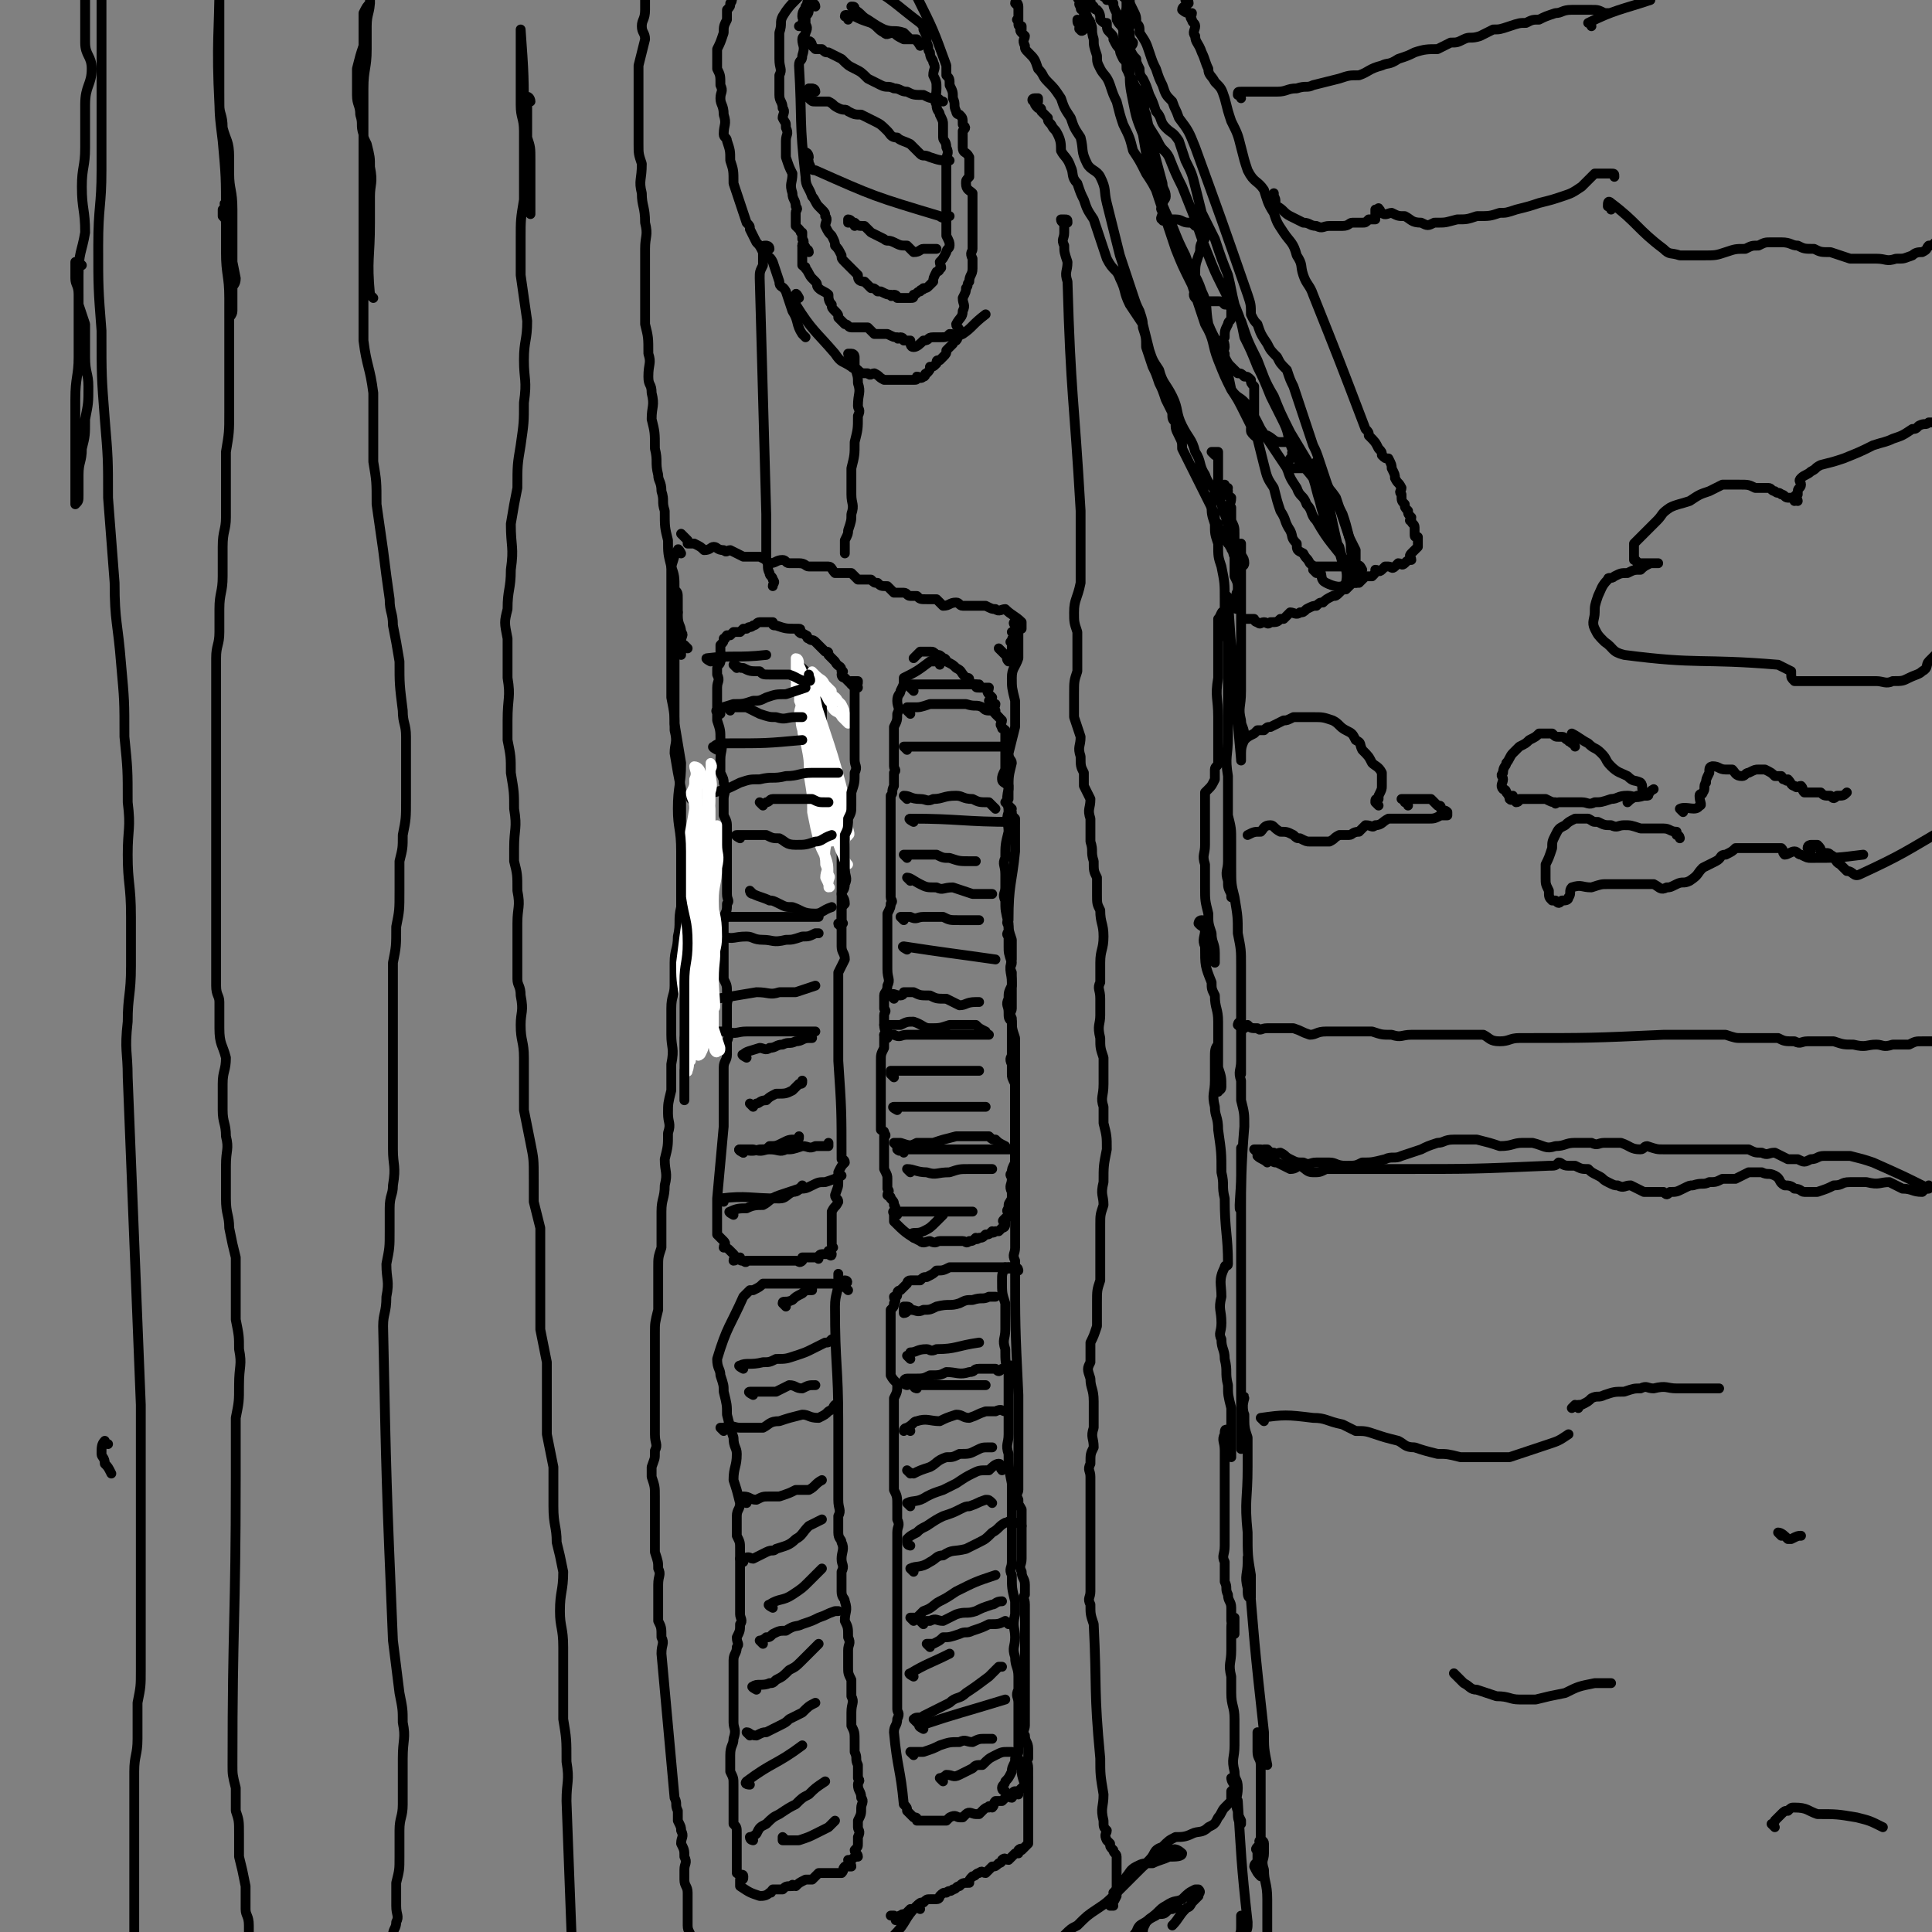 <svg viewBox='0 0 590 590' version='1.1' xmlns='http://www.w3.org/2000/svg' xmlns:xlink='http://www.w3.org/1999/xlink'><rect x="0" y="0" width="590" height="590" fill="#808080" stroke="none"/><g fill='none' stroke='#000000' stroke-width='3' stroke-linecap='round' stroke-linejoin='round'><path d='M375,150c0,0 0,-1 -1,-1 0,0 0,-1 0,-1 0,0 -1,1 0,1 0,1 1,0 1,0 0,1 -1,1 0,2 0,1 0,0 1,1 0,2 -1,2 0,3 0,2 0,2 0,4 1,2 1,2 1,4 0,2 0,2 0,3 0,2 -1,2 0,4 0,3 0,3 0,6 1,2 1,2 1,4 0,1 -1,1 0,3 0,1 1,1 1,2 0,1 -1,1 -1,1 -1,0 0,0 0,-1 0,-1 -1,-1 0,-3 0,-1 0,-1 1,-3 0,-3 0,-3 0,-5 0,-2 0,-2 0,-4 0,-1 0,-1 0,-2 0,-1 0,-2 0,-2 0,1 0,2 0,3 0,1 0,1 0,2 0,2 0,2 0,5 0,5 0,5 0,9 0,4 0,4 0,8 0,4 0,4 0,9 0,5 0,5 0,9 0,5 -1,5 0,9 0,2 1,2 1,5 0,2 -1,2 -1,5 0,1 0,3 0,2 -2,-22 -3,-33 -4,-49 -1,-4 0,5 0,11 0,4 0,4 0,8 0,6 0,6 0,12 0,6 0,6 0,11 0,6 -1,6 0,12 0,6 0,6 0,12 1,4 1,4 1,8 0,4 0,4 0,8 0,2 0,2 0,5 0,2 0,2 0,4 0,0 0,-1 0,-1 -1,-2 -1,-2 -1,-4 -1,-3 0,-3 0,-6 0,-2 0,-2 0,-5 0,-2 0,-2 0,-4 0,-2 0,-2 0,-4 0,0 0,0 0,-1 0,-1 0,-2 0,-2 0,1 0,2 0,4 0,4 0,4 0,7 1,4 0,4 1,7 0,5 0,5 1,9 1,6 1,6 1,11 1,5 1,5 1,10 0,5 0,5 0,9 0,5 0,5 0,9 0,3 0,3 0,6 0,3 0,3 0,6 0,1 0,3 0,3 0,0 0,-2 0,-4 0,-1 0,-1 0,-2 0,-1 0,-1 0,-2 0,0 0,0 0,-1 0,-1 0,-1 0,-1 0,-1 0,-1 0,-1 0,3 0,3 0,7 0,3 -1,3 0,6 0,3 0,3 0,6 1,4 1,4 1,8 -1,12 -1,19 -1,25 -1,2 0,-5 0,-10 0,-2 0,-2 0,-4 0,-2 0,-3 0,-4 0,-1 0,0 0,1 0,1 0,1 0,3 0,3 0,3 0,6 0,4 0,4 0,7 0,3 0,3 0,5 0,4 0,4 0,7 0,2 0,2 0,5 0,2 0,2 0,4 0,1 0,3 0,2 0,-1 0,-2 0,-5 0,-1 0,-1 0,-3 0,-1 0,-1 0,-3 0,-1 0,-3 0,-3 0,0 0,1 0,3 0,1 0,1 0,2 0,3 0,3 0,6 0,4 0,4 0,8 0,5 0,5 0,9 0,5 0,5 0,11 0,5 0,5 0,10 0,4 0,4 0,8 0,2 0,2 0,4 0,2 0,6 0,4 0,-4 0,-12 1,-15 0,-2 -1,3 0,5 0,4 0,4 1,7 0,5 0,5 0,9 0,10 -1,10 0,20 0,7 0,7 1,13 0,2 0,2 0,4 0,2 0,3 0,3 -1,0 -1,-1 -1,-3 -1,-4 0,-4 0,-8 0,-1 0,-2 0,-1 2,25 2,26 5,53 0,5 0,5 1,10 0,0 0,0 0,0 0,0 -1,-1 -1,-2 0,-1 0,-1 0,-2 -1,-1 -1,-1 -1,-3 -1,-1 -1,-1 -1,-2 0,0 0,-1 0,-1 0,1 0,1 0,3 0,2 0,2 0,3 0,2 1,2 1,4 0,3 0,3 0,5 0,3 0,3 0,7 0,2 0,2 0,3 0,3 0,3 0,5 0,2 0,2 0,4 0,2 0,2 0,4 0,1 0,1 0,2 0,1 0,1 0,3 0,0 0,1 0,1 -1,-1 -1,-1 -2,-3 0,-1 1,-1 1,-2 0,-1 0,-1 0,-3 0,0 -1,0 0,-1 0,0 0,0 1,-1 0,0 -1,-1 0,-1 0,0 1,0 1,1 0,1 0,1 0,3 0,2 -1,2 0,5 0,4 1,4 1,9 0,3 0,3 0,6 0,4 0,4 0,8 0,3 -1,3 0,6 0,3 1,3 1,6 0,1 -1,2 0,3 0,1 0,0 1,-1 0,-1 0,-1 0,-2 0,-2 0,-2 0,-3 0,-1 0,-1 0,-2 0,0 0,0 0,-1 0,-1 0,-1 0,-1 0,1 -1,2 -1,3 0,3 1,3 1,6 0,4 -1,4 0,7 0,4 1,3 1,7 1,2 0,2 1,5 0,0 0,0 0,1 '/><path d='M371,139c0,0 -1,-1 -1,-1 0,0 1,0 2,0 0,1 0,1 0,1 0,4 0,4 0,8 -1,3 -1,3 -2,7 0,3 0,3 1,6 0,3 0,3 1,6 0,4 0,4 1,7 1,5 1,5 1,10 0,2 0,2 0,5 0,2 0,2 0,5 0,1 0,2 0,1 0,0 0,-1 0,-3 0,-2 0,-4 0,-4 -1,-1 -1,1 -2,2 0,9 0,9 0,18 -1,6 0,6 0,12 0,3 0,3 0,7 0,3 0,3 0,7 0,1 -1,1 -1,2 0,2 0,2 0,3 -1,2 -1,2 -2,3 0,0 0,0 -1,1 0,0 0,1 0,1 0,0 0,-1 0,-1 0,0 0,1 0,2 0,0 0,0 0,0 0,3 0,3 0,5 0,4 0,4 0,9 0,3 -1,3 0,6 0,3 0,3 0,7 0,4 0,4 1,8 0,3 0,3 1,6 0,3 1,3 1,6 0,1 0,1 0,2 0,0 0,1 0,1 0,-1 0,-2 0,-3 -1,-2 -1,-2 -2,-4 0,-1 0,-1 0,-2 -1,-1 -1,-1 -1,-2 -1,0 -1,0 -2,-1 0,0 0,-1 1,-1 0,1 1,1 1,3 0,2 -1,3 0,5 0,6 0,6 2,11 0,2 0,2 1,4 0,4 1,4 1,8 0,3 0,4 0,7 0,3 0,3 0,7 1,3 1,3 1,6 0,1 -1,1 -1,1 0,1 0,0 0,0 -1,-1 0,-2 0,-3 0,-2 0,-2 0,-5 0,-1 0,-1 0,-2 0,-1 0,-1 0,-2 0,-1 0,-2 0,-2 -1,1 -1,2 -1,4 0,3 0,3 0,7 0,4 -1,4 0,8 0,3 1,3 1,7 1,7 1,7 1,13 1,4 0,4 1,8 0,10 1,11 1,20 0,1 -1,0 -1,1 -2,4 -1,5 -1,9 -1,4 0,4 0,8 0,3 -1,3 0,5 0,3 1,3 1,6 1,4 0,4 1,8 0,3 0,3 1,7 0,3 0,3 0,7 0,2 0,2 0,5 0,1 0,2 0,3 -1,0 -1,-1 -1,-2 -1,0 0,0 0,-1 0,-1 0,-1 0,-2 0,-1 0,-1 0,-2 0,-1 0,-1 0,-1 -1,-1 -1,0 -1,1 -1,2 0,2 0,5 0,2 0,2 0,4 0,2 0,2 0,4 0,2 0,2 0,5 0,3 0,3 0,6 0,5 0,5 0,10 0,3 -1,3 0,5 0,3 0,3 0,6 1,2 0,2 1,4 0,2 1,2 1,4 0,2 0,2 0,4 0,1 1,1 1,3 0,0 0,1 0,1 0,0 0,-1 0,-2 0,0 0,0 0,-1 0,0 0,0 0,0 0,-1 0,-2 0,-2 -1,1 -1,2 -1,4 0,3 0,3 0,6 0,4 -1,4 0,8 0,2 0,2 0,5 0,4 1,4 1,8 0,4 0,4 0,8 0,4 -1,4 0,8 0,3 1,2 1,5 0,3 -1,3 0,6 0,2 0,2 1,4 0,1 0,1 0,1 -1,-1 -1,-2 -1,-4 -1,-2 0,-4 0,-3 1,16 1,19 3,37 0,2 0,2 -1,4 0,2 0,3 0,4 0,1 0,0 0,0 0,-1 0,-1 0,-2 -1,0 -2,-1 -2,-1 0,1 0,2 1,4 0,0 0,0 0,1 0,1 0,1 0,2 0,1 0,1 0,2 0,0 0,0 0,1 '/><path d='M377,544c0,0 -1,-1 -1,-1 0,0 0,1 1,2 0,0 0,1 0,1 -1,1 -1,1 -1,1 0,1 0,1 0,2 0,0 0,0 0,1 -1,1 -1,1 -2,2 -1,1 -1,2 -2,3 -1,2 -1,2 -3,3 -2,2 -3,1 -5,2 -2,1 -3,1 -5,1 -2,1 -2,1 -4,3 -3,1 -2,2 -4,4 -2,2 -2,2 -4,4 -2,1 -2,1 -4,2 -1,1 -1,2 -2,3 0,1 -1,1 -1,1 0,0 1,-1 2,-2 1,-1 1,-1 2,-3 1,-1 1,-2 3,-3 2,-1 2,-1 5,-1 2,-1 3,-1 5,-2 2,0 4,0 4,-1 0,0 -2,-2 -3,-1 -3,0 -3,1 -5,2 -3,2 -3,2 -6,5 -3,3 -3,3 -6,6 -3,3 -3,3 -6,5 -3,2 -3,2 -6,5 -2,1 -2,1 -4,3 -1,2 -1,2 -3,3 -1,1 -1,1 -1,2 '/><path d='M360,583c0,0 0,-1 -1,-1 0,0 0,0 -1,1 -1,0 -1,0 -2,1 -1,1 -2,0 -3,1 -2,1 -2,1 -3,2 -1,2 -1,2 -1,4 -1,1 -1,0 -2,1 -1,1 -1,3 -1,3 0,-1 -1,-3 1,-5 1,-3 2,-2 4,-4 3,-2 3,-3 5,-4 3,-2 3,-1 5,-2 2,-2 2,-2 4,-3 0,0 1,0 1,0 1,1 0,1 0,2 -1,1 -1,1 -2,2 -1,2 -1,1 -2,2 -2,2 -2,3 -4,5 0,0 0,0 0,0 '/><path d='M380,586c0,0 -1,-1 -1,-1 0,1 0,2 0,3 0,2 0,2 -1,4 0,0 0,0 0,1 '/><path d='M208,169c0,0 -1,-2 -1,-1 -1,1 -1,2 -2,5 0,2 0,2 0,5 0,3 0,3 0,6 0,3 0,3 0,6 0,3 0,3 0,6 0,4 0,4 0,8 0,5 0,5 0,9 1,5 1,5 1,10 1,4 0,4 0,7 1,6 1,6 2,11 0,4 0,4 0,9 0,5 0,5 0,10 0,4 1,4 0,7 0,5 0,5 0,10 -1,4 0,5 -1,9 0,4 -1,4 -1,8 0,3 0,3 0,7 0,3 -1,3 -1,7 0,4 0,4 0,8 0,4 1,4 0,9 0,4 0,4 0,8 -1,4 -1,4 -1,7 0,3 1,3 0,6 0,4 0,4 -1,8 0,4 1,4 0,8 0,4 -1,4 -1,8 0,2 0,2 0,5 0,3 0,3 0,6 -1,3 -1,3 -1,6 0,3 0,3 0,6 0,4 0,4 0,7 -1,4 -1,4 -1,7 0,2 0,2 0,5 0,3 0,3 0,7 0,2 0,2 0,5 0,2 0,2 0,5 0,2 0,2 0,5 0,2 0,2 0,4 0,3 1,3 0,5 0,3 0,2 -1,5 0,2 0,2 0,3 1,3 1,3 1,6 0,2 0,2 0,5 0,2 0,2 0,5 0,3 0,3 0,7 1,3 1,3 1,5 1,2 0,2 0,5 0,2 0,2 0,5 0,3 0,3 0,6 1,2 1,2 1,5 1,2 0,2 0,5 2,22 2,22 4,44 1,2 0,2 1,4 0,2 0,2 0,3 1,2 1,2 1,3 1,2 0,2 0,4 1,2 1,2 1,4 1,2 0,2 0,4 0,1 0,1 0,3 0,2 1,2 1,4 0,2 0,2 0,4 0,1 0,1 0,3 0,1 0,1 0,3 0,2 1,2 1,4 0,1 0,1 0,2 0,1 0,2 0,3 0,1 0,1 0,2 0,1 0,1 0,2 0,1 0,1 0,2 0,0 0,0 0,1 0,1 0,1 0,1 0,1 1,1 0,1 0,0 -1,0 -1,0 0,-1 0,-1 0,-1 '/><path d='M209,164c0,0 -1,-1 -1,-1 0,0 1,1 2,2 0,0 0,1 0,1 1,0 1,0 1,0 1,0 1,0 1,0 2,1 2,1 3,2 2,0 2,-1 3,-1 1,0 1,1 3,1 1,1 1,0 2,0 2,1 2,1 4,2 1,0 1,0 2,0 2,0 2,0 3,0 2,1 2,1 3,2 2,0 2,-1 4,-1 1,0 1,1 2,1 2,0 2,0 3,0 2,0 2,1 3,1 1,0 1,0 2,0 2,0 3,0 4,0 1,0 1,1 2,2 1,0 1,0 2,0 1,0 2,0 3,0 1,1 1,1 2,2 2,0 2,0 4,0 1,1 1,1 2,1 1,1 1,1 3,1 1,1 1,1 2,2 1,0 2,0 3,0 1,0 1,1 2,1 1,0 1,0 2,0 1,1 1,1 3,1 1,0 1,0 3,0 1,1 1,1 2,2 2,0 2,-1 4,-1 1,0 1,1 2,1 1,0 1,0 2,0 2,0 2,0 4,0 0,0 0,0 1,0 2,1 2,1 3,1 1,1 2,0 3,0 2,2 3,2 5,4 0,1 0,1 0,2 -1,0 -1,0 -2,1 0,0 1,0 1,0 -1,1 -2,0 -2,0 0,0 0,0 1,0 '/><path d='M306,199c0,0 -1,-1 -1,-1 0,0 1,1 2,2 1,1 0,1 1,2 0,0 0,0 0,-1 1,0 1,0 1,-1 0,-1 0,-1 0,-3 0,-1 -1,-1 0,-1 0,-1 0,-1 1,-2 0,0 0,0 0,-1 0,-1 0,-1 0,-1 0,-1 0,-1 0,-1 0,0 -1,-1 0,-1 0,0 0,1 1,2 0,1 0,1 0,2 0,2 0,2 0,5 0,1 0,1 0,2 -1,3 -2,3 -2,6 0,3 0,3 1,7 0,4 0,4 0,8 -1,4 -1,4 -2,8 0,2 1,2 1,3 -1,4 -1,4 -1,8 -1,4 0,4 0,7 -1,3 0,3 0,6 -1,4 -1,4 -1,8 -1,2 0,2 0,5 0,2 0,2 0,4 0,2 -1,2 0,4 0,3 0,3 1,7 0,2 0,2 1,5 0,3 0,3 0,6 -1,4 0,4 0,7 0,2 0,2 0,4 0,2 0,2 0,4 0,1 -1,1 0,3 0,3 0,3 1,6 0,2 0,2 0,5 0,2 0,2 0,5 0,4 0,4 0,8 0,2 0,2 0,4 0,2 0,2 0,4 0,3 0,3 0,5 0,4 0,4 0,7 0,3 0,3 0,6 0,3 0,3 0,6 0,3 0,3 0,6 0,2 0,2 0,4 0,2 0,2 0,4 0,2 -1,2 0,4 0,20 0,20 1,41 0,4 0,4 0,8 0,2 0,2 0,3 0,3 0,3 0,6 0,1 0,1 0,2 0,2 0,2 0,4 0,2 0,2 0,3 0,2 0,2 0,3 0,1 -1,1 0,3 0,2 0,1 1,3 0,2 0,2 0,4 0,2 0,2 0,4 0,2 0,2 0,4 0,2 0,2 0,3 0,2 -1,2 0,4 0,2 1,2 1,4 0,2 0,2 0,3 -1,1 0,1 0,3 0,0 0,0 0,1 0,1 0,1 0,2 0,1 0,1 0,1 0,2 0,2 0,4 0,1 0,1 0,3 0,2 0,2 0,4 0,1 0,1 0,2 0,2 0,2 0,4 0,2 0,2 0,4 0,2 0,2 0,3 0,2 0,2 0,4 0,1 0,1 0,3 0,1 0,1 0,2 0,1 -1,2 0,3 0,2 1,2 1,4 0,1 0,1 0,3 -1,1 0,1 0,3 0,1 0,1 0,2 0,1 0,1 0,3 0,0 0,0 0,1 0,1 0,1 0,3 0,0 0,0 0,1 0,1 0,1 0,2 0,1 0,1 0,2 0,0 0,0 0,1 0,0 0,0 0,1 0,1 0,1 0,1 0,0 0,0 0,1 0,0 0,0 0,1 0,1 0,1 0,1 0,1 0,1 0,2 0,0 0,0 0,0 0,1 0,1 0,1 -1,1 -1,1 -2,2 0,0 0,-1 -1,0 0,0 0,0 0,1 0,0 -1,0 -1,0 -1,1 -1,1 -2,2 -1,0 -1,-1 -2,0 0,0 0,1 -1,1 -1,1 -1,1 -2,1 -1,1 -1,1 -2,2 -1,0 -1,-1 -2,0 -1,0 -1,1 -2,1 -1,1 -1,1 -1,2 -2,0 -2,0 -3,1 -1,0 -1,1 -2,1 -1,1 -1,0 -2,1 -1,0 -1,0 -2,1 0,0 0,1 -1,1 -1,0 -1,0 -2,0 -1,0 -1,0 -2,1 -1,0 -1,0 -2,1 0,0 0,0 -1,1 -1,0 -1,0 -1,0 -1,1 -1,1 -2,2 0,0 0,-1 -1,0 -1,0 -1,1 -1,1 -1,1 0,0 -1,-1 0,0 0,0 -1,0 '/><path d='M261,210c0,0 -1,-1 -1,-1 0,0 0,0 -1,-1 0,0 0,0 -1,-1 0,0 -1,0 -1,-1 0,-1 1,-1 0,-1 0,-2 -1,-1 -2,-3 -1,-1 -1,-1 -2,-2 0,-1 0,-1 -1,-1 -1,-1 -1,-1 -1,-1 -1,-1 -1,-1 -2,-2 -1,-1 -1,0 -2,-1 -1,0 0,-1 -1,-1 -1,-1 -1,0 -2,-1 0,0 1,-1 0,-1 0,0 0,0 -1,0 -3,0 -3,0 -6,-1 -1,0 -1,0 -1,-1 -1,0 -1,0 -1,0 0,0 -1,0 -1,0 -1,0 -1,0 -2,0 -1,0 -1,1 -2,1 -1,1 -1,0 -2,1 -1,0 -1,0 -1,0 -1,1 -1,1 -1,1 -1,0 -1,0 -2,0 0,0 0,0 -1,1 -1,0 -1,0 -1,0 -1,1 0,1 -1,1 0,1 0,1 -1,2 0,1 0,1 0,2 0,1 1,1 0,3 0,1 -1,1 -1,2 0,1 0,1 0,2 1,2 0,2 0,4 0,2 0,2 0,4 0,3 0,3 0,6 1,3 1,3 1,6 1,3 0,3 0,6 0,2 0,2 0,4 1,2 1,2 1,3 1,3 0,3 0,5 0,3 0,3 0,5 1,2 1,2 1,4 0,2 0,2 0,5 0,2 0,2 0,4 0,2 0,2 0,4 0,2 0,2 0,4 0,2 0,2 0,3 0,2 1,2 0,3 0,2 0,2 -1,4 0,3 0,3 0,5 0,1 0,1 0,3 0,3 0,3 0,6 0,2 0,3 0,5 1,2 1,2 1,4 1,2 0,2 0,4 0,1 0,1 0,2 0,3 0,3 0,5 0,2 1,2 0,4 0,2 0,2 0,4 0,2 -1,2 -1,4 0,2 0,2 0,4 0,2 0,2 0,3 0,3 0,3 0,5 0,2 0,2 0,3 0,1 0,1 0,3 -1,11 -1,11 -2,22 0,2 0,2 0,3 0,1 0,1 0,2 0,1 0,1 0,2 0,1 0,1 0,2 0,1 0,1 0,2 1,1 1,1 1,1 1,1 1,1 1,1 1,1 0,1 0,2 1,0 1,0 2,1 1,1 1,1 1,1 1,1 0,1 0,2 1,0 1,-1 2,-1 0,1 0,1 1,1 1,1 1,0 1,0 2,0 2,0 3,0 0,0 0,0 1,0 1,0 1,0 2,0 1,0 1,0 2,0 0,0 0,0 1,0 0,0 0,0 1,0 1,0 1,0 1,0 1,0 1,0 2,0 0,0 0,0 1,0 1,0 1,0 1,0 1,0 1,1 2,0 0,0 0,0 0,-1 1,0 1,0 1,0 1,0 1,0 1,0 0,0 0,0 1,0 0,0 0,0 1,0 1,0 1,1 1,0 0,0 0,-1 1,-1 0,0 1,0 1,0 1,0 1,0 1,0 0,0 1,1 1,0 0,0 -1,0 -1,-1 1,0 1,0 1,-1 1,0 0,0 0,-1 0,-1 0,-1 0,-1 0,-1 0,-1 0,-2 0,-2 0,-2 0,-3 0,-1 0,-1 0,-1 0,-2 0,-2 0,-3 1,-2 1,-1 2,-3 0,-1 -1,-1 -1,-2 1,-3 1,-2 1,-5 0,-1 0,-1 0,-2 1,-2 1,-2 2,-3 0,-1 -1,-1 -1,-1 0,-15 0,-15 -1,-30 0,-3 0,-3 0,-7 0,-2 0,-2 0,-4 0,-3 0,-3 0,-5 0,-3 0,-3 0,-6 0,-2 0,-2 0,-5 1,-2 1,-2 2,-4 0,-2 -1,-2 -1,-4 0,-1 0,-1 0,-3 0,-2 0,-2 0,-3 0,-3 0,-3 0,-5 0,-2 0,-2 0,-5 0,-2 0,-2 0,-4 0,-2 0,-2 0,-5 0,-2 0,-2 0,-4 0,-2 0,-2 0,-4 0,-2 0,-2 0,-3 0,-2 1,-2 0,-3 0,-1 -1,0 -1,-1 -1,-2 0,-2 -1,-4 0,-2 0,-2 -1,-3 -1,-3 0,-3 -1,-6 -1,-2 -1,-1 -1,-3 -1,-2 0,-2 -1,-4 0,-1 -1,-1 -1,-3 0,-2 0,-2 0,-4 1,-2 1,-2 1,-3 0,-2 0,-2 0,-4 0,0 1,-1 0,-1 0,-1 0,-1 -1,-2 0,-1 0,-1 -1,-2 0,-1 0,-1 -1,-2 0,-1 0,-1 -1,-2 -1,-1 -1,-1 -2,-2 '/></g>
<g fill='none' stroke='#FFFFFF' stroke-width='3' stroke-linecap='round' stroke-linejoin='round'><path d='M246,210c0,0 -1,-1 -1,-1 0,0 -1,0 -1,0 0,0 1,0 2,0 0,0 0,0 1,0 0,1 0,2 0,3 1,2 1,2 2,4 0,2 -1,2 -1,5 1,3 1,3 1,7 1,2 1,2 1,5 1,8 2,15 2,16 0,2 -1,-5 -2,-11 0,-4 0,-4 -1,-8 0,-3 0,-3 -1,-6 -1,-3 -2,-2 -2,-5 -1,-2 0,-2 -1,-5 0,-2 0,-2 -1,-4 0,-1 0,-1 0,-3 0,-1 0,-1 -1,-2 0,0 0,1 0,2 0,0 0,0 0,1 1,1 1,1 1,2 1,2 1,2 2,4 1,4 0,4 1,8 1,4 0,4 1,7 1,4 2,4 3,7 1,3 0,3 1,6 0,3 0,3 1,6 0,2 0,2 0,4 1,1 1,1 1,2 1,2 0,3 0,3 0,0 1,-1 0,-2 0,-2 0,-2 -1,-3 0,-2 0,-2 -1,-4 -1,-4 -1,-4 -2,-8 -1,-4 -1,-4 -2,-8 0,-3 0,-3 -1,-6 0,-3 0,-3 -1,-6 0,-2 0,-2 -1,-4 0,-1 1,-1 0,-3 0,0 0,0 -1,-1 0,0 0,-1 0,-1 1,-1 1,-1 2,-1 1,0 1,0 1,0 1,1 1,2 2,3 1,5 1,5 2,9 1,4 1,4 2,8 1,4 1,4 2,8 1,4 1,4 2,8 1,3 1,3 1,6 1,3 0,3 0,7 0,1 0,1 0,3 0,1 1,2 1,2 0,0 0,0 -1,-1 -1,-3 -1,-2 -2,-5 -1,-2 -1,-2 -2,-4 -1,-5 -1,-5 -3,-9 -1,-4 -1,-4 -2,-9 -1,-4 0,-4 -1,-8 0,-3 -1,-3 -1,-5 -1,-2 -2,-6 -2,-4 3,14 4,17 7,36 1,3 0,3 0,6 1,3 1,3 1,6 1,1 0,1 0,3 0,1 1,1 0,1 0,-1 0,-1 -1,-3 0,-2 1,-2 0,-4 0,-4 -1,-3 -2,-7 -1,-4 -1,-4 -2,-9 0,-5 0,-5 -1,-11 0,-5 0,-5 -1,-10 0,-2 -1,-2 -1,-4 -1,-3 0,-3 -1,-5 0,-2 1,-2 0,-4 0,-2 0,-2 0,-3 0,-1 0,-1 -1,-1 0,-1 0,-1 0,-1 1,0 1,0 1,1 1,2 1,2 1,5 1,3 1,3 2,6 1,4 1,4 2,8 2,4 2,4 3,7 1,4 1,4 1,7 1,3 1,3 1,6 1,1 1,1 2,3 0,2 0,2 0,4 1,0 1,1 0,1 0,0 0,-1 -1,-2 -1,-1 -1,-1 -1,-3 -1,-3 -2,-3 -3,-6 -1,-4 0,-4 -1,-8 -1,-4 -1,-4 -2,-8 0,-3 -1,-3 -1,-7 -1,-3 0,-3 -1,-5 0,-2 -1,-3 -1,-4 0,-1 1,-1 1,-1 1,1 0,1 0,2 1,3 1,3 2,7 1,3 1,3 2,7 1,3 1,3 2,6 1,3 1,3 3,6 1,3 1,2 2,5 1,2 1,2 1,4 0,2 0,2 0,4 1,1 1,2 1,1 1,0 0,-1 0,-3 -1,-2 -1,-1 -2,-3 -1,-3 -1,-3 -2,-7 -2,-5 -2,-5 -3,-10 -1,-3 -1,-3 -1,-7 -1,-2 -1,-2 -2,-5 0,-2 -1,-2 -1,-4 0,-1 0,-1 0,-3 0,-1 0,-1 0,-2 0,0 0,0 0,0 5,16 6,17 10,33 1,1 -1,1 -1,0 -2,-2 -1,-3 -2,-6 -1,-4 -1,-4 -2,-8 -1,-4 -1,-4 -2,-7 -1,-2 -2,-2 -2,-3 -1,-2 -1,-3 -2,-5 -1,-2 -1,-2 -2,-5 0,-2 1,-2 0,-4 0,-1 0,-1 -1,-3 0,-1 0,-2 -1,-2 0,0 0,1 0,2 0,0 0,0 0,1 1,1 1,1 2,2 2,1 2,1 3,2 1,1 1,1 2,2 2,2 2,2 3,4 1,1 1,1 1,2 1,2 2,1 3,3 0,0 0,0 1,1 0,0 1,1 1,1 0,-1 0,-2 -1,-3 0,-1 0,-1 -1,-3 -1,-1 -1,-1 -1,-1 -1,-2 -2,-1 -2,-3 -1,-1 -1,-1 -2,-2 -1,-2 -1,-1 -3,-3 0,0 0,0 0,0 -1,-1 -1,-1 -1,-1 0,0 0,1 0,2 1,1 1,0 2,1 0,0 0,0 0,0 '/></g>
<g fill='none' stroke='#000000' stroke-width='3' stroke-linecap='round' stroke-linejoin='round'><path d='M262,210c0,0 0,-1 -1,-1 0,0 -1,0 -1,0 0,0 0,-1 0,-1 1,0 1,0 2,0 0,1 0,1 -1,1 0,1 0,1 0,1 0,1 0,1 0,2 0,2 0,2 0,4 0,3 0,3 0,6 0,2 0,2 0,4 0,3 0,3 0,6 0,2 1,2 0,4 0,3 0,3 -1,6 0,2 0,2 0,4 0,2 0,2 -1,4 0,3 0,3 -1,5 0,3 0,3 0,5 0,3 0,3 0,5 0,3 1,3 0,5 0,2 -1,2 -1,3 0,1 1,1 1,3 0,0 0,0 -1,1 0,1 0,1 0,2 0,1 0,1 0,2 0,1 1,1 0,1 0,0 -1,0 -1,0 0,1 1,0 1,0 '/><path d='M287,203c0,0 0,-1 -1,-1 0,0 0,0 -1,0 0,0 0,0 -1,0 -4,3 -4,3 -8,5 0,0 0,0 0,1 0,1 0,1 -1,3 0,1 -1,1 -1,3 0,2 1,2 0,4 0,2 0,2 -1,4 0,4 0,4 0,7 0,2 0,2 0,5 0,1 1,1 0,2 0,2 0,2 0,4 -1,2 0,2 -1,3 0,3 0,3 0,5 0,2 0,2 0,5 0,2 0,2 0,4 0,2 0,2 0,5 0,3 0,3 0,6 0,1 0,1 0,3 0,1 0,1 0,3 0,1 1,1 0,2 0,1 0,1 -1,3 0,2 0,2 0,4 0,2 0,2 0,3 0,3 0,3 0,6 0,2 0,2 0,4 0,3 1,3 0,5 0,2 -1,2 -1,3 0,2 0,2 0,4 1,1 0,1 0,2 0,2 0,2 0,3 0,2 1,2 0,3 0,2 0,2 0,4 -1,2 -1,2 -1,4 0,2 0,2 0,4 0,2 0,2 0,5 0,2 0,2 0,4 0,2 0,2 0,4 0,2 0,2 0,4 1,1 1,0 1,1 1,1 0,1 0,1 0,1 0,1 0,2 0,1 0,1 0,2 0,1 0,1 0,1 0,2 0,2 0,3 0,1 0,1 0,2 1,2 1,2 1,3 0,1 0,1 0,3 1,1 0,1 0,2 1,1 1,0 1,1 1,1 1,1 1,2 1,1 0,1 0,2 0,0 0,0 0,1 0,1 0,1 0,2 3,3 4,4 8,6 1,1 2,0 3,0 2,1 2,0 3,0 0,0 0,0 1,0 1,0 1,0 2,0 1,0 1,0 2,0 0,0 0,0 1,0 0,0 0,0 1,0 1,0 1,1 2,0 1,0 1,0 2,-1 0,0 0,1 1,0 1,0 1,0 2,-1 1,0 1,0 2,-1 0,0 0,1 1,0 1,0 1,0 1,0 1,-1 1,-1 1,-1 0,0 1,0 1,-1 0,0 0,0 0,-1 -1,0 -1,0 0,-1 0,0 1,0 1,-1 0,-1 -1,-1 0,-2 0,-2 0,-1 1,-3 0,-1 0,-1 0,-2 -1,-2 0,-2 0,-4 0,-1 -1,-1 0,-2 0,-1 0,-1 1,-3 0,0 0,0 0,-1 0,-1 0,-1 0,-1 0,-1 0,-1 0,-2 0,-2 0,-2 0,-4 0,-2 0,-2 0,-5 0,-2 0,-2 0,-4 0,-1 0,-1 0,-3 0,-2 0,-2 0,-4 -1,-2 -1,-2 -1,-3 0,-2 0,-2 0,-3 -1,-2 0,-2 0,-3 0,-1 0,-1 0,-3 0,-1 0,-1 0,-2 0,-2 0,-2 0,-5 -1,-1 -1,-1 -1,-3 0,-2 -1,-2 0,-4 0,-2 0,-2 1,-4 0,-2 0,-2 0,-4 -1,-2 0,-2 0,-3 -1,-3 -1,-3 -1,-5 0,-1 0,-1 0,-3 -1,-1 0,-1 0,-2 0,-1 0,-1 0,-1 0,-1 -1,-1 0,-2 0,-11 1,-11 2,-21 0,-4 0,-4 0,-9 0,0 0,0 0,-1 -1,-1 -1,-1 -1,-2 -1,-1 0,-1 0,-1 -1,-1 -1,-1 -2,-2 0,0 1,-1 1,-1 0,-2 0,-2 0,-4 -1,-1 -2,-1 -2,-2 0,-1 0,-1 1,-3 0,-1 0,-1 0,-3 0,-2 0,-2 0,-3 0,-2 0,-2 0,-3 0,-1 0,-1 0,-3 -1,-1 -1,0 -1,-1 -1,-1 0,-1 0,-2 -1,-1 -1,-1 -2,-2 0,-1 0,-1 0,-1 -1,-1 0,-1 0,-2 -1,0 -1,0 -2,-1 0,0 1,-1 1,-1 -1,-1 -1,-1 -1,-1 -1,-1 0,-1 0,-2 -1,0 -1,0 -2,0 0,0 -1,0 -1,0 -1,0 -1,0 -1,-1 -1,0 -1,0 -2,-1 0,-1 0,-1 -1,-1 -2,-2 -1,-2 -3,-3 -1,-1 -1,-1 -3,-2 0,0 0,-1 -1,-1 -1,-1 -1,-1 -2,-1 -1,-1 -1,-1 -2,-1 -1,0 -1,0 -2,0 0,0 -1,0 -1,0 -1,1 -1,1 -2,2 0,0 0,0 0,0 '/><path d='M259,394c0,0 -1,-1 -1,-1 0,0 0,0 0,-1 1,0 1,-1 0,-1 0,0 0,1 -1,2 -1,0 -1,-1 -3,-1 -1,0 -1,0 -2,0 -1,0 -1,0 -3,0 -1,0 -1,0 -2,0 -2,0 -2,0 -3,0 -1,0 -1,0 -2,0 -2,0 -2,0 -3,0 -2,0 -2,0 -4,0 -1,0 -1,0 -2,0 -1,1 -1,1 -3,2 0,0 -1,0 -1,0 -1,1 -1,1 -2,2 -4,9 -5,9 -8,19 0,3 1,3 1,5 1,3 1,3 1,5 1,4 1,4 1,7 1,4 1,4 2,7 0,3 1,3 1,5 0,4 -1,4 -1,8 1,3 1,3 2,7 0,2 -1,2 -1,4 0,3 0,3 0,6 1,2 1,2 1,4 0,3 0,3 0,5 0,3 0,3 0,5 0,2 0,2 0,4 0,1 0,1 0,3 0,1 0,1 0,3 0,1 1,2 0,3 0,2 0,2 -1,4 0,2 1,2 0,3 0,2 -1,2 -1,4 0,2 0,2 0,5 0,2 0,2 0,4 0,2 0,2 0,5 0,2 0,2 0,5 0,2 1,2 0,5 0,2 -1,2 -1,5 0,2 0,2 0,5 1,2 1,2 1,4 0,2 0,2 0,4 0,2 0,2 0,5 0,1 0,1 0,3 1,1 1,1 1,3 0,1 0,1 0,3 0,1 0,1 0,2 0,1 0,1 0,2 0,1 0,1 0,3 0,1 0,1 0,2 1,1 2,0 2,1 0,1 0,1 -1,1 0,1 0,1 0,2 3,2 3,2 6,3 1,0 2,0 3,-1 1,0 0,0 1,-1 2,0 2,0 3,0 1,-1 1,-1 3,-1 0,-1 0,0 1,0 1,-1 1,-1 3,-2 1,0 1,0 2,0 1,-1 1,-1 2,-2 0,0 1,0 1,0 1,0 1,0 2,0 1,0 1,0 3,0 0,0 0,0 1,0 1,-1 0,-1 1,-2 1,0 1,0 2,0 0,-1 -1,-1 -1,-2 1,0 1,0 1,0 1,-1 1,-1 2,-1 0,-1 -1,-1 -1,-2 1,-1 1,-1 1,-2 0,-1 0,-1 0,-2 1,-2 0,-2 0,-3 0,-1 0,-1 0,-2 1,-2 1,-2 1,-4 0,-1 1,-2 0,-3 0,-2 -1,-2 -1,-4 0,-1 1,-1 0,-2 0,-2 0,-2 0,-4 -1,-2 0,-2 -1,-4 0,-2 0,-2 0,-3 0,-3 0,-3 -1,-5 0,-2 0,-2 0,-4 0,-3 1,-3 0,-5 0,-3 0,-2 0,-5 -1,-2 -1,-2 -1,-4 0,-3 0,-3 0,-5 0,-2 1,-2 0,-4 0,-3 0,-3 -1,-5 0,-3 1,-3 0,-6 0,-1 -1,-1 -1,-3 0,-3 0,-3 0,-6 1,-2 0,-2 0,-4 0,-2 1,-3 0,-5 0,-1 -1,-1 -1,-3 0,-2 0,-2 0,-5 1,-2 0,-2 0,-5 0,-2 0,-2 0,-4 0,-3 0,-3 0,-6 0,-2 0,-2 0,-5 0,-2 0,-2 0,-4 0,-3 0,-3 0,-5 0,-17 -1,-17 -1,-35 0,-4 1,-4 1,-8 0,0 0,0 0,-1 0,0 0,0 0,-1 '/><path d='M310,388c0,0 0,-1 -1,-1 0,0 0,0 -1,0 0,1 0,0 -1,0 0,0 0,0 -1,0 -1,0 -1,0 -3,0 0,0 0,0 -1,0 -2,0 -2,0 -3,0 -2,0 -2,0 -3,0 -1,0 -1,0 -2,0 -2,0 -2,0 -4,0 -2,1 -2,1 -4,1 -1,1 -1,1 -3,2 -1,0 -1,0 -2,1 -1,0 -2,0 -3,0 -1,0 -1,1 -1,1 -1,1 -1,1 -2,2 0,0 -1,0 -1,1 0,1 0,1 -1,1 0,1 1,1 0,2 0,1 0,1 -1,2 0,2 0,2 0,3 0,1 0,1 0,3 0,3 0,3 0,5 0,2 0,2 0,3 0,3 0,3 0,6 1,2 2,2 2,3 0,2 0,2 -1,4 0,3 0,3 0,5 0,3 0,3 0,5 0,2 0,2 0,4 0,3 0,3 0,6 0,1 0,1 0,3 0,2 0,2 0,5 1,2 1,2 1,5 0,2 0,2 0,4 1,2 0,2 0,4 0,3 0,3 0,5 0,3 0,3 0,5 0,2 0,2 0,5 0,2 0,2 0,5 0,2 0,2 0,5 0,2 0,2 0,4 0,3 0,3 0,5 0,2 0,2 0,4 0,2 0,2 0,4 0,2 0,2 0,4 0,2 0,2 0,4 0,2 0,2 0,4 0,1 1,1 0,3 0,2 -1,2 -1,4 1,11 2,11 3,22 1,1 1,1 1,2 1,1 1,1 2,2 1,0 1,0 1,1 1,0 1,0 2,0 0,0 0,0 1,0 1,0 1,0 1,0 1,0 1,0 2,0 1,0 1,0 2,0 1,0 1,0 1,0 1,-1 1,-1 1,-1 2,-1 2,0 3,0 1,0 1,0 1,0 1,-1 1,-1 1,-1 1,-1 2,0 3,0 0,0 0,0 1,0 1,-1 1,-1 1,-1 1,-1 1,-1 2,-1 0,-1 0,0 1,0 1,-1 0,-1 1,-2 1,0 1,0 2,0 1,-1 1,-1 2,-2 0,0 0,1 1,1 1,-1 0,-2 1,-2 0,0 0,1 1,1 0,-1 0,-1 1,-2 1,0 1,0 2,0 0,-1 0,-1 0,-2 0,0 0,0 0,-1 '/><path d='M281,583c0,0 -1,-1 -1,-1 -4,4 -3,5 -7,9 -3,3 -3,3 -7,5 -1,1 -1,1 -2,2 -2,0 -3,0 -4,1 -2,1 -2,2 -4,3 -2,1 -2,0 -4,1 -2,1 -2,1 -3,3 -1,1 -1,1 -2,3 '/><path d='M311,388c0,0 0,-1 -1,-1 0,0 0,0 -1,0 0,1 0,0 -1,0 0,0 0,0 -1,0 -1,2 -1,2 -1,4 0,4 0,4 1,7 0,4 0,4 0,8 0,3 -1,3 0,6 0,4 0,4 1,7 0,4 0,5 0,9 0,5 0,5 0,10 0,3 -1,3 0,6 0,4 0,4 1,9 0,4 0,4 0,8 0,4 0,4 0,9 0,3 0,3 0,7 0,2 -1,2 0,4 0,4 0,4 1,8 0,2 0,2 0,4 -1,4 0,4 0,7 0,3 -1,3 0,6 0,3 1,3 1,6 0,2 0,2 0,4 -1,2 0,2 0,4 0,1 0,1 0,3 0,1 0,1 0,2 0,1 0,1 0,3 0,1 0,1 0,3 0,2 0,2 0,4 0,1 -1,1 0,2 0,2 0,2 1,3 0,2 0,2 1,5 '/><path d='M279,211c0,0 -1,-1 -1,-1 0,-1 -1,-1 -1,-1 1,0 1,0 2,0 2,0 2,0 4,0 1,0 1,0 2,0 3,0 3,0 6,0 2,0 2,0 4,0 2,0 2,0 4,0 '/><path d='M278,218c0,0 -1,-1 -1,-1 0,-1 0,-1 0,-1 1,0 1,0 2,0 2,0 2,0 5,-1 1,0 2,0 3,0 3,0 3,0 6,0 1,0 1,0 2,0 3,1 3,0 5,1 1,1 1,1 3,1 1,1 1,1 2,2 '/><path d='M277,229c0,0 -1,-1 -1,-1 0,0 1,0 2,0 2,0 2,0 4,0 4,0 4,0 8,0 3,0 3,0 5,0 3,0 3,0 5,0 2,0 2,0 4,0 1,0 1,0 3,0 '/><path d='M277,244c0,0 -1,-1 -1,-1 2,0 2,1 5,1 2,0 2,1 4,0 3,0 3,-1 7,-1 2,0 2,1 5,1 2,1 2,1 5,1 1,1 1,1 2,2 '/><path d='M279,251c0,0 -2,-1 -1,-1 15,0 16,1 32,1 '/><path d='M277,262c0,0 -1,-1 -1,-1 1,0 2,0 4,0 3,0 3,0 6,0 2,1 2,1 4,1 3,1 3,1 6,1 1,0 1,0 2,0 '/><path d='M278,269c0,0 -1,-1 -1,-1 1,0 2,1 4,2 2,1 2,1 5,1 2,1 2,0 5,0 3,1 3,1 6,2 3,0 3,0 5,0 0,0 0,0 1,0 '/><path d='M276,281c0,0 -1,-1 -1,-1 0,0 1,0 3,0 2,1 2,0 4,0 3,0 3,0 6,0 2,1 2,1 5,1 3,0 3,0 6,0 '/><path d='M277,290c0,0 -2,-1 -1,-1 13,2 14,2 28,4 '/><path d='M271,314c0,0 -1,-1 -1,-1 0,0 1,0 2,0 1,0 1,0 3,0 2,-1 2,-1 4,-1 3,1 3,2 5,2 3,0 3,0 6,-1 2,0 2,0 4,0 2,0 2,0 4,0 1,1 1,1 3,2 '/><path d='M271,317c0,0 -1,-1 -1,-1 0,0 1,0 3,0 2,1 2,0 4,0 3,0 3,0 6,0 2,0 2,0 5,0 2,0 2,0 4,0 3,0 3,0 5,0 2,0 2,0 4,0 0,0 0,0 1,0 '/><path d='M273,329c0,0 -1,-1 -1,-1 0,0 0,-1 0,-1 1,0 1,0 2,0 2,0 2,0 5,0 2,0 2,0 5,0 3,0 3,0 7,0 1,0 1,0 3,0 2,0 2,0 4,0 1,0 1,0 1,0 '/><path d='M274,339c0,0 -2,-1 -1,-1 13,0 14,0 28,0 '/><path d='M274,350c0,0 -1,-1 -1,-1 0,0 1,0 2,0 3,1 3,1 5,0 3,0 3,0 5,0 3,-1 3,-1 7,-2 2,0 2,0 5,0 2,0 3,0 5,0 1,1 1,1 2,1 1,1 1,1 3,2 '/><path d='M276,352c0,0 -1,-1 -1,-1 0,0 -1,0 -1,0 1,1 1,0 2,0 1,0 1,0 2,0 2,0 2,0 5,0 2,0 2,0 5,0 3,0 3,0 6,0 2,0 2,0 4,0 3,0 3,0 7,0 1,0 1,0 3,0 0,0 0,0 1,0 '/><path d='M278,358c0,0 -1,-1 -1,-1 2,0 3,1 6,1 3,1 3,0 7,0 3,-1 3,-1 6,-1 3,0 3,0 7,0 '/><path d='M274,371c0,0 -2,-1 -1,-1 11,0 12,0 24,0 '/><path d='M279,378c0,0 -1,-1 -1,-1 1,-1 2,0 4,-1 2,-1 2,-1 4,-3 1,-1 1,-1 2,-2 '/><path d='M273,305c0,0 -1,-1 -1,-1 1,-1 1,0 3,0 1,0 1,-1 1,-1 2,0 2,0 3,0 2,1 2,1 5,1 2,1 2,1 5,1 2,1 2,1 4,2 2,0 2,-1 5,-1 0,0 0,0 1,0 '/><path d='M278,400c0,0 0,-1 -1,-1 0,0 -1,0 -1,0 0,1 0,1 0,2 1,0 1,-1 2,-1 2,0 2,1 4,0 2,0 2,0 4,-1 4,-1 4,0 7,-1 2,-1 2,-1 4,-1 3,-1 3,0 5,-1 1,0 1,0 2,0 '/><path d='M278,415c0,0 -1,-1 -1,-1 0,0 1,0 1,-1 2,0 2,-1 5,-1 1,0 1,1 3,0 6,0 6,-1 13,-2 '/><path d='M277,423c0,0 -1,0 -1,-1 0,0 0,-1 1,-1 1,0 1,0 2,0 3,0 3,0 5,-1 3,0 3,0 5,-1 3,0 4,1 7,0 2,0 1,-1 3,-1 2,0 2,0 5,0 1,1 1,1 2,0 1,0 1,0 2,-1 0,0 0,0 1,0 '/><path d='M280,424c0,0 -1,0 -1,-1 0,0 -1,0 -1,-1 1,0 2,0 3,1 2,0 2,0 4,0 2,0 2,0 4,0 2,0 2,0 4,0 3,0 3,0 5,0 1,0 1,0 2,0 0,0 0,0 1,0 '/><path d='M278,437c0,0 0,-1 -1,-1 0,0 -1,1 -1,1 0,-1 1,-1 1,-1 2,-1 2,-2 3,-2 3,-1 4,0 7,0 2,-1 2,-1 5,-2 2,0 2,1 4,1 3,-1 2,-1 5,-2 2,0 2,0 3,0 2,-1 2,0 3,0 '/><path d='M278,450c0,0 -1,-1 -1,-1 0,0 1,1 2,1 2,-1 2,-1 5,-2 2,-1 2,-2 5,-3 2,0 2,0 4,-1 3,0 3,0 5,-1 2,-1 2,-1 4,-1 0,0 0,0 1,0 '/><path d='M278,460c0,0 -1,-1 -1,-1 2,-1 3,0 6,-2 2,-1 2,-1 5,-2 2,-1 2,-1 4,-2 3,-2 3,-2 5,-3 2,-1 2,-1 5,-1 1,-1 2,-2 3,-2 1,0 0,1 1,2 '/><path d='M278,472c0,0 -1,0 -1,-1 0,0 0,0 0,-1 1,-1 1,-1 3,-2 1,-1 1,-1 3,-2 3,-2 3,-2 5,-3 3,-1 3,-1 5,-2 2,-1 2,-1 3,-1 3,-1 2,-1 5,-2 1,0 1,0 2,1 '/><path d='M279,480c0,0 -1,-1 -1,-1 2,-1 3,0 6,-2 2,-1 2,-2 4,-2 3,-2 3,-1 7,-2 2,-1 2,-1 4,-2 2,-1 2,-1 4,-3 2,-1 2,-2 4,-3 1,0 1,-1 2,0 2,0 2,0 3,1 '/><path d='M279,495c0,0 -1,-1 -1,-1 0,0 1,0 2,0 1,-1 1,-1 2,-2 3,-1 3,-2 5,-3 2,-1 2,-1 5,-3 6,-3 6,-3 12,-5 '/><path d='M282,496c0,0 -1,-1 -1,-1 1,0 1,0 3,0 2,-1 2,0 4,0 2,-1 2,-1 4,-2 3,-1 3,0 6,-1 2,-1 2,-1 5,-2 1,0 1,-1 3,-1 '/><path d='M284,503c0,0 -1,-1 -1,-1 0,0 1,0 2,0 2,-1 2,-1 3,-2 2,0 2,0 5,-1 2,-1 2,0 4,-1 3,-1 3,-1 5,-2 3,0 3,0 5,-1 0,0 0,0 1,1 '/><path d='M280,526c0,0 -1,-1 -1,-1 1,-1 2,0 3,-1 4,-2 4,-2 8,-4 2,-2 3,-1 5,-3 3,-2 3,-2 7,-5 1,-1 1,-1 3,-3 0,0 0,0 1,0 '/><path d='M282,528c0,0 -2,-1 -1,-1 12,-4 13,-4 26,-8 '/><path d='M279,536c0,0 -1,-1 -1,-1 1,0 2,0 4,0 3,-1 3,-1 5,-2 3,-1 3,-1 6,-1 2,-1 2,0 4,0 2,-1 2,-1 4,-1 1,0 1,0 2,0 '/><path d='M288,544c0,0 -1,-1 -1,-1 0,0 1,0 2,-1 2,0 2,1 4,0 2,-1 2,-1 4,-2 1,-1 1,-1 3,-1 2,-2 2,-2 4,-3 2,-1 2,-1 4,-1 0,0 0,0 1,0 '/><path d='M307,547c0,0 -1,0 -1,-1 0,-1 1,-1 1,-2 1,-1 1,-1 2,-3 0,-1 0,-1 1,-3 0,-1 0,-1 0,-1 '/><path d='M279,512c0,0 -2,-1 -1,-1 5,-3 6,-3 12,-6 '/><path d='M240,562c0,0 -1,-1 -1,-1 0,0 0,1 0,1 1,0 1,0 2,0 0,0 0,0 1,0 1,0 1,0 2,0 3,-1 3,-1 5,-2 2,-1 2,-1 4,-2 1,-1 1,-1 2,-2 '/><path d='M230,562c0,0 -1,0 -1,-1 0,0 1,0 2,-1 1,-2 1,-2 3,-3 2,-2 2,-2 4,-3 3,-2 3,-2 5,-3 2,-2 2,-2 4,-3 2,-2 2,-2 5,-4 '/><path d='M229,545c0,0 -2,0 -1,-1 8,-6 9,-5 17,-11 '/><path d='M229,530c0,0 -1,-1 -1,-1 1,0 1,1 3,1 2,-1 2,-1 3,-1 2,-1 2,-1 4,-2 2,-1 2,-1 3,-2 2,-1 2,-1 4,-2 2,-2 2,-2 4,-3 '/><path d='M231,516c0,0 -2,-1 -1,-1 1,-1 3,0 5,-1 1,0 1,0 2,-1 2,-1 2,-1 4,-3 2,-1 2,-1 4,-3 2,-2 2,-2 4,-4 1,-1 1,-1 1,-1 '/><path d='M233,502c0,0 -1,-1 -1,-1 0,0 1,0 2,-1 1,0 1,0 2,-1 2,-1 2,-1 4,-1 3,-2 3,-1 5,-2 3,-1 3,-1 5,-2 3,-1 2,-1 5,-2 1,0 1,0 1,0 '/><path d='M236,491c0,0 -2,-1 -1,-1 3,-2 4,-1 7,-3 3,-2 3,-2 5,-4 2,-2 2,-2 4,-4 0,0 0,0 0,0 '/><path d='M227,477c0,0 -1,-1 -1,-1 0,0 1,0 1,0 2,-1 2,0 3,0 2,-1 2,-1 4,-2 2,-1 2,0 3,-1 3,-1 4,-1 6,-3 2,-1 2,-2 4,-4 2,-1 2,-1 4,-2 0,0 0,0 0,0 '/><path d='M228,459c0,0 -1,0 -1,-1 0,0 0,-1 0,-1 2,0 2,1 4,1 2,-1 2,-1 4,-1 2,0 2,0 3,0 3,-1 3,-1 5,-2 2,0 2,0 4,0 2,-1 2,-2 4,-3 '/><path d='M221,437c0,0 -1,-1 -1,-1 0,0 1,0 1,0 3,-1 3,0 5,0 4,0 4,0 7,0 2,-1 2,-2 5,-2 3,-1 3,-1 7,-2 2,0 2,1 5,1 2,-1 2,-1 3,-2 2,-1 1,-1 2,-2 0,0 0,0 0,0 '/><path d='M230,426c0,0 -2,-1 -1,-1 2,0 3,0 6,0 1,0 1,0 2,0 2,-1 2,-1 4,-2 2,0 2,1 4,1 2,-1 2,-1 4,-1 0,0 0,0 0,0 '/><path d='M227,418c0,0 -2,-1 -1,-1 2,-1 3,0 7,-1 2,0 2,0 4,-1 3,0 3,0 6,-1 3,-1 3,-1 5,-2 2,-1 2,-1 4,-2 1,0 1,0 2,-1 '/><path d='M240,399c0,0 -1,-1 -1,-1 0,-1 1,0 3,-1 1,-1 1,-1 3,-2 1,-1 1,-1 3,-1 0,-1 0,-1 0,-1 '/><path d='M221,367c0,0 -2,-1 -1,-1 8,-1 9,0 18,0 2,0 2,-1 4,-2 2,0 2,-1 3,-2 '/><path d='M224,371c0,0 -2,-1 -1,-1 2,-1 3,-1 5,-1 2,-1 3,-1 5,-1 2,-1 2,-2 5,-3 3,-1 3,-1 6,-2 2,0 2,0 4,-1 2,-1 2,-1 4,-1 3,-1 3,-1 5,-2 '/><path d='M227,352c0,0 -2,-1 -1,-1 1,0 2,0 4,0 3,1 3,0 5,0 3,0 3,1 5,0 2,0 2,0 5,-1 2,0 2,1 4,0 2,0 2,0 4,0 0,0 0,0 0,-1 '/><path d='M227,352c0,0 -2,-1 -1,-1 2,0 3,1 6,0 2,0 2,0 3,-1 2,0 2,0 4,-1 2,-1 2,-1 4,-1 1,0 1,0 1,-1 '/><path d='M230,338c0,0 -1,-1 -1,-1 0,0 1,1 2,0 1,0 1,-1 3,-1 1,-1 1,-1 3,-2 3,0 3,0 5,-1 1,-1 1,-1 2,-2 1,0 1,0 1,-1 '/><path d='M228,323c0,0 -2,-1 -1,-1 1,-1 2,-1 5,-2 1,0 2,1 3,0 2,0 2,-1 4,-1 2,-1 2,0 4,-1 2,0 2,-1 4,-1 1,0 1,0 1,0 '/><path d='M218,317c0,0 -1,-1 -1,-1 0,-1 0,-1 0,-1 3,0 3,0 5,0 3,1 3,0 6,0 2,0 2,0 4,0 2,0 2,0 4,0 3,0 3,0 6,0 3,0 3,0 5,0 1,0 1,0 2,0 '/><path d='M213,307c0,0 -2,-1 -1,-1 3,-1 4,-1 7,-1 6,-1 6,-1 12,-2 4,0 4,1 7,0 3,0 3,0 5,0 3,-1 3,-1 6,-2 '/><path d='M217,287c0,0 -2,-1 -1,-1 1,0 2,0 5,0 3,1 3,0 7,0 2,0 2,1 5,1 3,0 3,1 7,0 2,0 2,0 5,-1 2,0 2,0 4,-1 1,0 1,0 1,0 '/><path d='M217,281c0,0 -1,-1 -1,-1 0,0 1,0 2,0 2,1 3,0 5,0 4,0 4,0 7,0 2,0 2,0 4,0 3,0 3,0 7,0 2,0 2,0 5,0 2,0 2,0 4,0 '/><path d='M230,273c0,0 -1,-1 -1,-1 0,0 0,1 1,1 2,1 3,1 5,2 1,0 1,0 3,1 2,1 2,1 4,1 3,1 3,2 7,2 2,0 2,-1 5,-2 '/><path d='M226,256c0,0 -2,-1 -1,-1 1,0 2,0 4,0 3,0 3,0 5,0 2,1 2,1 4,1 2,1 2,2 5,2 3,0 3,0 6,-1 2,0 2,-1 5,-2 '/><path d='M233,246c0,0 -1,-1 -1,-1 0,0 1,1 2,0 1,0 1,-1 2,-1 1,0 2,0 3,0 2,0 2,0 4,0 2,0 2,0 5,0 2,1 2,1 4,1 1,0 1,0 1,0 '/><path d='M212,245c0,0 -1,-1 -1,-1 0,-1 1,-1 2,-1 2,-1 2,0 5,-1 4,-1 4,-1 8,-3 3,-1 3,-1 6,-1 4,-1 4,0 8,-1 4,0 4,-1 8,-1 2,0 2,0 4,0 1,0 1,0 2,0 1,0 1,0 2,0 '/><path d='M219,229c0,0 -2,-1 -1,-1 1,-1 2,-1 4,-1 12,0 12,0 23,-1 '/><path d='M223,217c0,0 -1,-1 -1,-1 0,0 1,0 2,0 2,0 2,0 4,0 2,1 2,1 4,2 3,1 3,1 5,1 3,1 3,0 6,0 1,0 1,0 2,0 '/><path d='M220,218c0,0 -2,-1 -1,-1 1,-1 2,-1 5,-2 3,0 3,0 6,-1 2,0 2,0 4,-1 3,-1 3,-1 6,-1 3,-1 3,-1 6,-2 '/><path d='M225,204c0,0 -1,-1 -1,-1 1,0 1,1 3,1 2,1 2,1 5,1 1,1 1,1 3,1 3,0 3,0 6,0 3,1 3,2 6,2 1,0 0,-1 0,-2 '/><path d='M217,202c0,0 -2,-1 -1,-1 8,-1 9,0 18,-1 '/></g>
<g fill='none' stroke='#FFFFFF' stroke-width='3' stroke-linecap='round' stroke-linejoin='round'><path d='M215,238c0,0 -1,-1 -1,-1 -1,0 -1,0 -1,0 -1,1 -1,1 -1,3 0,0 0,0 0,1 0,2 0,2 0,4 1,2 2,2 2,5 0,5 -1,5 -1,10 0,4 0,4 0,9 1,4 1,4 2,9 0,4 -1,4 -1,9 0,2 0,2 0,5 0,2 0,2 0,4 0,1 0,2 0,2 0,-1 0,-2 0,-5 0,-1 0,-1 0,-3 0,-4 0,-4 0,-8 0,-6 0,-6 0,-12 1,-4 1,-4 1,-9 1,-5 1,-5 1,-10 1,-4 1,-4 1,-9 1,-3 0,-3 0,-7 0,-1 0,-1 0,-2 0,0 1,1 0,2 0,2 -1,2 -1,4 0,3 0,3 0,6 1,5 0,5 0,10 1,26 2,33 2,52 1,3 0,-4 0,-8 0,-6 1,-6 0,-12 0,-6 0,-6 0,-12 -1,-5 -1,-5 -1,-9 0,-3 1,-3 0,-6 0,-4 -1,-4 -1,-7 0,-2 0,-2 0,-4 0,-1 0,-3 0,-3 0,1 0,3 0,5 0,4 0,4 0,9 1,5 1,5 2,11 0,7 0,7 0,14 1,6 0,6 0,12 0,5 0,5 0,10 0,3 0,3 0,7 1,3 1,3 2,6 0,1 0,1 -1,1 0,1 -1,0 -1,-1 -1,-2 0,-3 0,-5 -1,-5 -1,-5 -2,-10 0,-6 0,-6 0,-11 0,-7 0,-7 0,-14 0,-5 0,-5 0,-11 1,-5 1,-5 1,-10 1,-4 1,-4 0,-7 0,-3 0,-3 0,-5 0,-2 -1,-3 -1,-3 0,0 0,1 0,2 1,3 0,3 0,6 1,6 1,5 1,11 0,5 0,5 0,10 1,6 2,6 2,13 0,4 -1,4 -1,9 -1,3 -1,3 -1,7 -1,3 -1,3 -1,6 0,3 1,3 0,6 0,1 0,0 -1,2 0,0 0,2 0,1 0,0 0,-2 0,-4 0,-3 0,-3 0,-6 0,-5 1,-5 0,-9 0,-5 -1,-5 -1,-9 0,-6 1,-6 0,-13 0,-5 0,-5 -1,-10 0,-4 0,-4 0,-8 0,-2 1,-2 0,-4 0,-3 0,-3 0,-5 -1,-1 -1,-4 -1,-3 -1,34 -1,37 -2,74 0,3 1,5 0,7 0,1 0,-1 -1,-1 0,-2 0,-2 0,-3 0,-4 1,-4 0,-7 0,-6 0,-6 0,-11 -1,-6 -1,-6 -1,-11 1,-8 1,-8 2,-15 0,-5 0,-5 0,-11 0,-5 0,-5 0,-10 1,-6 1,-5 2,-11 0,-3 -1,-3 -1,-5 1,-2 1,-2 1,-4 1,-2 0,-3 0,-4 1,0 2,1 2,2 0,2 -1,2 -1,5 0,3 0,3 0,7 0,5 0,5 0,10 1,5 2,5 2,10 0,7 0,7 -1,15 0,5 0,5 -1,10 0,5 0,5 0,11 0,3 1,3 0,7 0,3 0,3 -1,5 0,3 0,3 -1,6 0,1 0,2 0,2 0,0 0,-1 0,-2 0,-2 0,-2 0,-4 0,-4 0,-4 0,-8 1,-5 1,-5 1,-10 1,-6 1,-6 1,-11 1,-7 1,-7 2,-13 0,-6 0,-6 1,-11 0,-2 1,-2 1,-4 0,-3 0,-3 0,-5 1,-2 2,-4 2,-4 0,1 0,3 0,6 0,3 1,3 0,7 0,5 -1,5 -1,10 0,6 1,6 0,12 0,5 0,5 -1,9 0,5 0,5 -1,9 0,5 -1,5 -1,9 0,2 1,2 0,4 0,2 0,2 -1,4 0,0 -1,1 -1,0 0,0 0,-1 0,-3 1,0 1,0 1,-1 '/></g>
<g fill='none' stroke='#000000' stroke-width='3' stroke-linecap='round' stroke-linejoin='round'><path d='M311,2c0,-1 -1,-2 -1,-1 0,0 0,0 1,1 0,2 0,2 0,3 0,0 0,0 0,1 0,0 -1,0 0,0 0,1 0,1 0,1 0,1 0,1 1,1 0,0 0,0 0,1 0,0 -1,0 0,1 0,0 0,0 1,1 0,1 -1,1 0,3 0,1 0,1 1,2 2,2 2,2 3,5 2,2 1,2 3,4 2,2 2,2 4,5 1,3 1,3 3,6 1,3 1,3 3,6 1,4 0,4 2,8 1,2 3,2 4,4 2,4 1,4 2,8 1,4 1,4 2,8 1,4 1,4 2,8 1,3 1,3 2,6 1,3 1,3 2,6 1,3 1,3 2,5 1,3 1,3 1,5 1,3 1,3 1,6 1,3 1,3 2,6 1,2 1,2 2,5 1,2 1,2 2,5 1,2 1,2 2,4 0,2 0,2 1,3 0,2 0,2 1,4 1,2 1,2 1,4 5,10 5,10 10,20 0,2 0,2 1,3 0,1 0,1 1,2 0,1 0,1 1,1 0,1 -1,1 0,2 0,0 1,0 1,1 1,0 0,1 1,1 0,1 0,1 1,1 0,1 1,1 1,2 0,0 0,0 0,1 1,0 1,0 1,1 0,0 -1,0 0,0 0,1 1,1 1,0 0,-2 -1,-2 -2,-4 -1,-3 -1,-3 -2,-6 -1,-2 -1,-2 -2,-5 -1,-3 -1,-3 -2,-6 -2,-3 -3,-3 -4,-6 -2,-3 -1,-4 -3,-7 -1,-4 -2,-4 -4,-8 -2,-4 -1,-5 -3,-9 -2,-4 -3,-4 -4,-8 -2,-3 -2,-3 -3,-6 -1,-4 -1,-4 -2,-8 -2,-3 -2,-3 -4,-6 -2,-4 -1,-4 -3,-8 -1,-3 -2,-2 -4,-6 -1,-3 -1,-3 -2,-6 -1,-3 -1,-3 -2,-6 -2,-3 -2,-3 -3,-6 -1,-2 -1,-2 -2,-5 -2,-2 -1,-3 -2,-5 -1,-3 -2,-3 -3,-5 0,-2 0,-3 -1,-5 -1,-2 -1,-1 -2,-3 -1,-1 -1,-1 -1,-2 -1,-1 -1,-1 -2,-2 0,-1 0,-1 -1,-1 -1,-1 -1,-1 -1,-2 -1,0 -1,-1 0,-1 0,0 1,0 1,0 0,0 0,1 0,1 '/><path d='M414,178c0,0 -1,-1 -1,-1 0,-1 1,-1 1,-2 0,0 0,0 0,0 0,-1 0,-1 0,-1 0,0 0,0 0,-1 0,-1 0,-1 0,-3 0,-1 0,-1 0,-2 -1,-2 -1,-2 -2,-4 -1,-3 -1,-3 -2,-6 -1,-3 -1,-3 -2,-6 -2,-3 -2,-2 -3,-5 -1,-3 -1,-3 -2,-6 -1,-3 -1,-3 -2,-5 -1,-3 -1,-3 -2,-6 -1,-3 -1,-3 -2,-6 -1,-3 -1,-3 -2,-6 -1,-2 -1,-2 -2,-5 -2,-2 -2,-2 -3,-4 -2,-2 -2,-2 -3,-4 -2,-3 -2,-3 -3,-6 -1,-1 -1,-1 -2,-3 0,-3 0,-3 -1,-6 -8,-23 -8,-23 -16,-45 -2,-5 -2,-5 -5,-9 -1,-3 -1,-2 -2,-5 -2,-2 -2,-2 -3,-5 -1,-2 -1,-2 -2,-5 -1,-2 -1,-2 -2,-5 -1,-3 -1,-3 -3,-6 0,-2 0,-2 -1,-3 0,-2 0,-2 -1,-4 -1,-2 -1,-2 -1,-3 -1,-1 -1,0 -2,-1 '/><path d='M416,174c0,0 -1,-2 -1,-1 -1,1 0,2 -1,4 0,1 -1,1 -1,1 0,0 0,0 -1,1 0,0 0,0 -1,1 -1,0 -1,0 -2,1 -1,1 -1,1 -2,1 -2,1 -2,1 -3,2 -1,0 -1,0 -2,1 -1,0 -1,0 -3,1 -1,1 -1,1 -2,1 -1,1 -2,0 -3,0 -1,1 -1,1 -2,2 -1,0 -1,0 -1,0 -1,1 -1,1 -3,1 -1,1 -1,0 -2,0 -1,0 -1,1 -2,0 -1,0 -1,-1 -1,-1 -2,0 -2,0 -3,0 '/><path d='M363,1c0,-1 -1,-2 -1,-1 0,0 1,1 1,1 -1,1 -2,1 -2,2 0,0 1,1 2,1 0,0 1,0 1,0 0,1 -1,1 0,2 0,1 1,1 1,2 0,1 -1,2 0,3 0,2 1,2 2,5 1,2 1,3 2,5 0,2 1,2 2,4 2,2 2,2 3,5 1,4 1,4 2,7 2,4 2,4 3,8 1,4 1,4 2,7 2,4 3,3 5,6 1,3 1,4 3,7 1,3 1,3 3,6 2,3 3,3 4,7 2,3 1,3 2,6 1,3 2,3 3,6 8,20 8,20 16,41 1,1 1,1 1,2 2,2 2,2 3,4 1,1 1,1 1,2 1,1 1,1 2,1 1,2 1,2 1,3 1,2 1,2 1,3 1,2 1,1 2,3 0,1 -1,1 0,2 0,2 0,2 1,3 0,1 0,1 1,2 0,1 0,1 1,2 0,1 -1,1 0,1 0,1 1,1 1,2 0,1 0,1 0,2 0,1 0,1 1,1 0,1 0,1 0,2 0,0 0,0 0,1 0,0 0,0 0,0 -1,1 -1,1 -1,1 -1,1 -1,1 -1,1 -1,1 0,1 0,2 -1,0 -1,0 -2,1 0,0 0,0 0,0 -1,1 -1,0 -2,0 -1,1 -1,1 -1,1 -1,1 -1,0 -2,0 0,0 0,0 -1,0 -1,1 -1,1 -1,1 -1,1 -1,0 -2,0 0,1 0,1 -1,2 -1,0 -1,0 -2,0 -1,1 -1,1 -2,2 0,0 -1,0 -1,0 0,0 0,0 0,0 '/><path d='M402,175c0,0 -1,-1 -1,-1 0,-1 0,-1 1,-1 0,0 0,0 1,0 1,0 1,0 1,0 1,0 1,0 3,0 0,0 0,0 1,0 0,0 0,0 1,0 1,0 1,0 1,0 1,0 1,0 2,0 0,0 0,0 0,0 1,0 1,0 1,0 0,0 0,-1 0,-1 -1,0 -2,1 -3,0 -4,-14 -3,-16 -8,-31 0,0 -1,1 -1,1 -2,1 -2,1 -3,1 -1,0 -1,0 -2,0 -1,0 -1,0 -2,0 0,0 -1,1 -1,0 0,-1 0,-1 1,-3 0,0 0,0 1,-1 0,0 -1,-1 0,-1 0,0 0,0 1,0 0,-1 0,-1 0,-2 -1,-1 -2,-1 -3,-1 -1,0 -1,0 -2,0 -2,0 -2,-1 -4,-2 -1,0 -1,0 -3,0 0,0 0,1 -1,0 -1,-1 -1,-1 -1,-2 0,-2 1,-2 1,-3 0,-1 0,-1 0,-3 0,-1 0,-1 0,-3 0,-2 0,-2 0,-4 -1,-1 -1,-1 -1,-2 -1,-1 -1,-1 -2,-1 -1,-1 -1,-1 -2,-1 -1,-1 -1,-1 -2,-2 -1,-1 -1,-1 -2,-3 0,-1 0,-1 0,-1 -1,-1 0,-1 0,-2 0,-2 -1,-2 0,-3 0,-2 0,-2 1,-4 0,-1 1,-1 1,-2 0,-1 0,-2 0,-3 -1,-1 -1,-1 -2,-1 -1,-1 -1,-1 -2,-1 -1,0 -1,0 -2,0 -1,0 -2,0 -3,0 -1,0 -1,0 -2,-1 -1,-1 0,-2 0,-3 0,-2 -1,-2 0,-4 0,-3 0,-3 1,-6 1,-2 0,-2 1,-4 1,-1 1,-1 1,-2 0,-1 0,-1 -1,-2 -1,-1 -1,-1 -2,-1 -1,-1 -1,-1 -2,-1 -2,0 -2,-1 -4,-1 -1,0 -1,0 -2,0 -1,0 -2,1 -2,0 -1,0 0,-1 0,-2 0,-1 -1,-1 0,-2 0,-2 1,-2 1,-3 0,-2 -1,-2 -1,-4 -3,-11 -3,-11 -5,-21 -1,-2 0,-2 -1,-4 0,-2 -1,-1 -1,-3 -1,-1 -1,-1 -2,-3 0,-1 -1,-1 -1,-2 -1,-1 0,-2 0,-3 -1,-2 -2,-2 -2,-3 0,-1 1,-1 1,-2 -1,-2 -1,-2 -1,-4 0,-1 0,-1 0,-2 -1,-2 -1,-1 -2,-3 0,-1 0,-1 0,-2 -1,-2 -1,-2 -1,-3 -1,-1 -1,-1 -2,-1 0,-1 0,-1 -1,-1 -1,-1 0,-1 -1,-2 -1,0 -1,0 -2,0 0,0 0,0 0,0 -1,0 -1,0 -1,0 -1,0 -1,0 -1,0 0,1 -1,1 -1,1 0,2 1,2 1,3 0,2 -1,2 0,4 0,1 1,1 1,2 1,2 0,2 1,5 0,2 0,2 1,5 0,2 0,2 1,4 1,2 2,2 3,5 1,3 1,3 2,5 1,4 1,4 2,7 2,4 2,4 3,8 2,3 2,3 4,7 2,3 2,3 4,7 2,5 2,5 4,9 2,5 2,5 4,9 2,6 3,5 5,11 2,4 1,5 2,10 2,5 3,5 4,10 2,5 2,5 3,10 2,3 2,3 4,7 2,4 2,4 4,8 1,4 1,4 2,8 1,4 1,4 3,7 1,4 1,4 2,7 2,3 1,3 3,6 1,2 0,2 2,4 0,2 0,2 2,3 1,2 1,1 2,3 1,1 2,1 3,2 1,2 0,3 2,4 2,1 5,2 6,0 1,-4 -1,-6 -2,-11 -2,-3 -2,-3 -3,-6 -2,-4 -2,-4 -3,-8 -1,-3 -1,-4 -2,-7 -3,-4 -4,-4 -6,-8 -2,-4 -1,-5 -3,-9 -2,-4 -2,-4 -4,-8 -2,-5 -2,-5 -4,-9 -2,-5 -2,-5 -4,-9 -1,-5 -1,-5 -3,-10 -1,-4 -1,-5 -2,-9 -2,-5 -2,-5 -4,-11 -2,-4 -2,-4 -4,-8 -1,-4 -1,-4 -2,-8 -1,-4 -1,-4 -3,-8 -1,-3 -1,-3 -2,-6 -2,-3 -2,-2 -4,-4 -2,-2 -1,-3 -3,-5 -1,-3 -1,-3 -2,-5 -1,-3 -1,-3 -2,-5 -1,-1 -1,-2 -1,-3 -1,-2 -1,-2 -1,-3 -1,-1 -1,-1 -2,-3 0,-1 1,-1 1,-2 -1,-1 -1,-1 -1,-3 -1,-1 0,-1 0,-2 0,-1 0,-2 0,-3 -1,-1 -1,-1 -1,-2 0,-1 0,-1 0,-2 0,-1 0,-1 0,-1 0,0 0,1 0,2 0,2 -1,2 0,4 0,4 0,4 0,7 0,4 0,4 1,8 0,5 0,5 1,10 1,5 1,5 3,10 1,6 1,6 2,11 2,6 2,6 4,12 2,6 2,6 4,12 2,5 2,5 5,11 2,6 2,6 4,12 3,5 2,6 4,11 2,5 2,5 4,9 2,3 3,2 5,5 2,3 2,3 4,7 2,3 2,3 4,6 2,3 2,3 4,6 1,3 1,3 3,6 1,3 2,2 3,5 2,2 1,3 3,5 4,7 5,7 10,14 0,0 1,0 1,-1 0,-1 0,-1 0,-2 -1,-3 0,-3 -1,-6 -1,-4 -1,-4 -2,-7 -2,-4 -2,-3 -4,-7 -3,-4 -3,-4 -6,-8 -3,-5 -3,-5 -6,-10 -3,-6 -3,-6 -5,-11 -3,-5 -3,-6 -5,-11 -3,-6 -3,-6 -5,-12 -3,-5 -3,-5 -6,-11 -2,-4 -2,-4 -4,-9 -2,-5 -2,-5 -4,-11 -2,-5 -2,-5 -4,-10 -2,-4 -2,-4 -4,-9 -1,-2 -2,-2 -3,-4 -2,-4 -2,-3 -4,-7 -1,-2 -1,-3 -2,-5 -1,-4 -1,-4 -2,-7 -1,-2 -1,-2 -2,-4 0,-2 0,-2 -1,-3 -1,-2 -1,-2 -1,-3 -1,-1 -1,-1 -2,-3 0,-1 0,-1 -1,-2 -1,-1 -1,-1 -1,-3 -1,0 -1,0 -2,-1 0,-1 0,-2 -1,-3 0,0 -1,0 -1,-1 -1,-1 -1,-1 -1,-2 -1,-1 -1,-1 -2,-1 0,-1 0,-1 -1,-1 0,0 0,1 -1,1 0,1 1,1 1,1 0,1 -1,1 0,2 0,1 0,1 1,1 0,1 0,1 0,2 0,1 0,1 0,2 0,0 0,0 0,1 0,1 0,1 0,1 -1,1 -1,0 -1,0 -1,0 0,-1 0,-1 -1,-1 -1,-1 -1,-2 '/><path d='M246,103c0,0 -1,-1 -1,-1 -2,-3 -1,-4 -3,-7 -1,-3 -1,-3 -2,-6 -1,-2 -2,-1 -2,-3 -1,-3 -1,-3 -2,-6 -1,-2 -1,-1 -3,-3 -1,-2 -1,-2 -2,-3 -1,-2 -1,-2 -2,-4 0,-1 0,-1 -1,-2 -1,-3 -1,-3 -2,-6 -1,-3 -1,-3 -2,-6 0,-4 0,-4 -1,-7 0,-3 0,-3 -1,-6 0,-1 -1,-1 -1,-2 0,-3 1,-3 0,-6 0,-3 -1,-3 -1,-5 0,-2 1,-2 0,-4 0,-3 0,-3 -1,-5 0,-3 0,-3 0,-6 1,-2 1,-2 2,-5 0,-2 0,-2 1,-4 0,-1 0,-1 0,-3 1,-1 1,-1 1,-2 1,-1 0,-1 1,-2 0,-1 0,-1 1,-2 1,0 1,0 2,0 0,0 0,-1 1,-1 1,0 1,0 2,0 1,0 1,0 2,0 '/><path d='M244,91c0,0 -1,-2 -1,-1 0,1 0,2 0,3 5,8 6,8 12,15 2,3 2,2 5,4 1,1 1,0 2,1 1,1 1,1 3,1 1,1 1,0 2,0 2,1 1,1 3,2 1,0 1,0 2,0 1,0 1,0 2,0 0,0 0,0 1,0 1,0 1,0 1,0 1,0 1,0 2,0 0,0 0,0 1,0 1,0 1,0 1,-1 1,0 1,1 2,0 1,0 0,-1 1,-1 1,-1 1,-1 1,-2 1,0 1,0 2,-1 0,-1 0,-1 1,-1 1,-1 1,-1 1,-1 1,-1 1,-1 1,-2 1,-1 1,-1 2,-2 0,-1 1,-1 1,-1 1,-1 0,-2 1,-3 0,-1 -1,-1 -1,-2 1,-2 2,-2 2,-4 1,-2 0,-2 0,-4 1,-2 1,-2 1,-3 1,-1 0,-1 1,-2 0,-2 1,-2 1,-4 0,-2 0,-2 0,-3 -1,-2 0,-2 0,-3 0,-2 0,-2 0,-4 0,-1 0,-1 0,-1 0,-1 0,-1 0,-2 0,0 0,0 0,-1 0,-1 0,-1 0,-3 0,-1 0,-1 0,-2 0,-2 0,-2 0,-4 -1,-1 -2,-1 -2,-3 0,-1 0,-1 1,-2 0,-2 0,-2 0,-4 0,-1 0,-1 0,-2 -1,-2 -2,-1 -2,-3 0,-2 0,-2 0,-5 1,-1 1,-1 0,-2 0,-2 0,-2 -1,-3 0,0 -1,0 -1,-1 -1,-2 0,-2 -1,-4 0,-2 0,-2 -1,-4 0,-2 0,-2 -1,-3 0,-2 0,-2 0,-3 -4,-11 -4,-11 -9,-21 0,-1 0,-2 -1,-3 0,0 -1,0 -1,0 0,0 1,0 1,-1 '/><path d='M247,77c0,-1 -1,-1 -1,-1 0,-1 0,0 -1,-1 0,0 0,0 0,0 0,-1 1,-1 0,-2 0,-1 0,-1 0,-2 -1,0 0,0 -1,-1 0,0 0,0 -1,-1 0,0 0,-1 0,-1 0,-1 0,-1 0,-3 0,-1 1,-1 0,-2 0,-2 -1,-2 -1,-4 -1,-3 0,-3 0,-6 -1,-2 -1,-2 -2,-5 0,-2 0,-2 0,-5 0,-2 1,-2 0,-4 0,-2 0,-1 -1,-3 0,-1 1,-2 0,-3 0,-2 -1,-2 -1,-4 0,-3 0,-3 0,-6 1,-2 0,-2 0,-5 0,-2 0,-2 0,-5 0,-2 0,-2 0,-3 1,-3 0,-3 1,-5 3,-5 4,-4 7,-9 '/><path d='M246,76c0,-1 -1,-2 -1,-1 0,0 0,1 0,2 0,1 0,1 0,2 0,1 0,1 0,2 1,1 1,0 1,1 1,1 1,2 2,3 0,0 0,0 1,1 1,1 0,1 1,2 1,1 2,1 3,2 0,1 0,2 1,3 0,1 0,1 1,2 1,1 1,1 1,2 1,1 1,1 2,2 1,0 1,1 2,1 1,0 1,0 2,0 2,0 2,0 3,0 1,1 1,1 2,2 1,0 1,0 2,0 1,0 1,0 2,0 2,1 2,1 3,1 0,1 1,0 1,0 1,0 1,1 1,1 1,0 1,0 2,0 0,1 0,2 1,2 1,0 2,-1 3,-2 2,0 1,-1 3,-1 1,0 1,0 2,0 2,0 2,0 3,-1 2,0 2,1 4,0 3,-2 3,-3 7,-6 '/><path d='M249,2c0,-1 -1,-1 -1,-1 0,-1 -1,0 -1,0 0,1 1,1 0,1 0,2 0,2 -1,3 0,1 0,1 0,2 0,1 1,1 0,3 0,1 -1,1 -1,2 0,2 1,2 0,5 0,2 -1,1 -1,3 1,17 0,17 2,34 0,3 1,3 2,6 1,1 1,2 2,3 0,0 0,0 1,1 1,1 1,1 1,2 1,1 0,2 0,3 1,2 1,2 2,3 1,2 1,2 1,3 1,1 1,1 2,3 0,1 0,1 1,2 1,1 1,1 2,2 1,1 1,1 2,2 0,1 0,2 2,2 1,1 1,1 2,2 1,0 1,0 2,1 1,0 1,0 1,0 2,1 2,1 3,1 0,1 1,0 1,0 1,0 1,1 1,1 1,0 1,0 2,0 0,0 0,0 1,0 1,0 1,0 1,0 1,0 1,0 1,-1 1,0 1,-1 2,-1 0,-1 1,0 1,-1 1,0 1,0 2,-1 0,0 0,0 1,-1 0,-1 0,-1 1,-3 0,0 1,0 1,-1 1,0 0,-1 0,-2 1,-1 1,-1 2,-3 0,-1 1,-1 1,-2 0,-1 0,-1 -1,-3 0,0 0,0 0,-1 0,-1 0,-1 0,-1 0,-2 0,-2 0,-4 0,-2 0,-2 0,-3 0,-2 0,-2 0,-4 0,-3 0,-3 0,-5 0,-3 0,-3 0,-5 0,-2 1,-2 0,-4 0,-2 -1,-2 -1,-3 0,-2 0,-2 0,-4 0,-1 0,-1 -1,-3 0,-1 -1,-1 -1,-3 -1,-2 0,-2 0,-5 0,-2 0,-2 -1,-4 0,-2 1,-2 0,-4 0,-1 -1,-1 -1,-3 -1,-1 0,-1 -1,-3 0,-2 0,-2 -1,-4 0,-1 0,-1 -1,-2 -8,-6 -8,-7 -17,-12 -1,-1 -2,0 -3,0 -2,0 -2,1 -5,1 -1,0 -1,0 -2,0 -1,0 -2,0 -3,0 -1,1 0,1 -1,2 -1,0 -1,0 -2,0 -1,1 -1,1 -1,2 -1,1 0,1 -1,2 0,1 -1,1 -1,3 0,1 1,1 0,2 0,1 0,1 -1,1 '/><path d='M248,14c0,-1 -1,-2 -1,-1 0,0 1,1 2,2 1,0 1,0 2,0 1,1 1,1 2,1 2,1 2,1 4,2 2,2 2,2 4,3 2,1 2,1 4,3 2,1 2,1 4,2 2,1 2,0 4,1 2,0 2,1 4,1 2,1 2,1 5,1 2,1 2,1 4,1 1,0 1,1 2,1 0,0 0,0 0,0 '/><path d='M249,28c0,-1 -1,-1 -1,-1 -1,0 -1,0 -1,0 0,1 0,1 0,1 1,1 0,1 0,2 0,0 0,0 0,0 1,1 1,1 2,1 1,0 1,0 2,0 1,0 1,0 2,0 2,1 1,1 3,2 2,1 2,0 3,1 2,1 2,1 4,1 2,1 2,1 4,2 2,1 2,1 4,3 1,1 1,2 3,2 1,1 2,1 4,2 1,1 1,1 3,3 1,1 1,0 3,1 3,1 3,1 6,1 '/><path d='M247,48c0,-1 -1,-2 -1,-1 0,0 1,1 1,3 1,1 0,2 2,2 18,8 18,8 38,14 1,1 1,0 2,0 1,0 1,0 1,0 '/><path d='M261,69c0,-1 0,-1 -1,-1 -1,0 -1,0 -1,0 0,0 0,-1 0,-1 1,0 1,1 2,1 1,1 1,1 3,1 1,1 1,1 2,2 2,1 2,1 4,2 1,1 1,0 3,1 2,1 2,1 4,1 1,1 1,1 2,2 2,0 2,-1 3,-1 2,0 2,0 4,0 '/><path d='M259,6c0,-1 -1,-1 -1,-1 0,-1 1,0 3,0 2,1 2,1 5,2 2,1 2,2 4,3 1,1 1,0 3,0 1,1 1,1 3,2 1,0 1,0 3,0 0,0 0,0 1,0 1,1 1,2 1,2 0,0 -1,-2 -2,-2 0,0 0,0 -1,0 -1,-1 -1,-1 -2,-2 -3,-1 -3,0 -6,-1 -2,-1 -2,-1 -5,-3 -2,-1 -2,-2 -4,-3 0,-1 0,-1 -1,-1 '/><path d='M210,198c0,0 -1,-1 -1,-1 -1,0 -1,1 -1,1 0,1 0,2 0,2 0,0 0,-1 0,-2 0,-1 0,-1 0,-2 0,-2 1,-2 0,-3 0,-2 -1,-2 -1,-5 0,-2 0,-2 0,-5 0,-2 0,-2 -1,-3 0,-4 0,-4 -1,-7 -1,-4 -1,-4 -1,-8 -1,-4 -1,-4 -1,-9 -1,-3 0,-3 -1,-6 0,-3 -1,-3 -1,-5 -1,-4 0,-4 -1,-8 0,-5 0,-5 -1,-9 0,-4 1,-4 0,-8 0,-3 -1,-2 -1,-5 0,-4 1,-4 0,-7 0,-5 0,-5 -1,-9 0,-5 0,-5 0,-10 0,-4 0,-4 0,-7 0,-3 0,-3 0,-6 0,-4 1,-4 0,-8 0,-5 -1,-5 -1,-9 -1,-4 0,-4 0,-9 -1,-3 -1,-3 -1,-6 0,-3 0,-3 0,-6 0,-5 0,-5 0,-9 0,-5 0,-5 0,-9 1,-4 1,-4 2,-8 0,-2 -1,-2 -1,-4 0,-2 1,-2 1,-5 0,-3 0,-3 0,-5 1,-3 1,-3 2,-5 '/><path d='M207,187c0,0 -1,-1 -1,-1 0,0 0,1 0,1 0,1 0,1 0,2 0,2 0,2 0,4 0,2 0,2 0,5 0,2 0,2 0,5 0,4 0,4 0,9 0,5 0,5 0,9 1,6 1,6 2,12 0,7 -1,7 -1,14 0,6 1,6 1,13 0,7 0,7 0,14 1,7 2,7 2,14 0,6 -1,6 -1,12 0,7 0,7 0,14 0,6 0,6 0,12 0,4 0,4 0,7 0,2 0,2 0,3 '/><path d='M162,31c0,-1 -1,-2 -1,-1 0,0 0,0 0,1 0,2 0,2 0,4 0,4 0,4 0,7 1,3 1,3 1,7 0,3 0,3 0,5 0,2 0,2 0,4 0,1 0,1 0,3 0,1 0,1 0,2 0,0 0,0 0,1 0,1 0,2 0,1 0,-1 0,-2 -1,-5 0,-4 1,-4 0,-8 0,-3 -1,-2 -1,-5 0,-3 0,-4 0,-7 0,-4 -1,-4 -1,-8 0,-5 0,-5 0,-9 0,-4 0,-4 0,-9 0,-2 0,-2 0,-5 0,0 0,0 0,0 1,14 1,14 1,29 0,5 0,5 0,10 0,6 0,6 0,13 -1,6 -1,6 -1,12 0,5 0,6 0,11 1,7 1,7 2,14 0,6 -1,6 -1,12 0,6 1,6 0,13 0,6 0,6 -1,13 -1,6 -1,6 -1,13 -1,5 -1,5 -2,11 0,7 1,7 0,14 0,6 -1,6 -1,12 -1,4 -1,4 0,9 0,6 0,6 0,12 1,6 0,6 0,13 0,3 0,3 0,6 1,5 1,5 1,10 1,6 1,6 1,11 1,6 0,6 0,12 0,2 0,2 0,4 1,4 1,4 1,9 1,5 0,5 0,10 0,5 0,5 0,9 0,4 0,4 0,8 0,2 1,2 1,5 1,5 0,5 0,9 0,5 1,5 1,10 0,5 0,5 0,9 0,3 0,3 0,7 1,5 1,5 2,10 1,5 1,5 1,11 0,4 0,4 0,7 1,4 1,4 2,8 0,6 0,6 0,11 0,5 0,5 0,11 0,4 0,4 0,9 1,5 1,5 2,10 0,6 0,6 0,12 0,5 0,5 0,10 1,5 1,5 2,10 0,6 0,6 0,12 0,6 1,6 1,11 1,4 1,4 2,9 0,6 -1,6 -1,12 0,5 1,5 1,11 0,5 0,5 0,10 0,6 0,6 0,12 1,6 1,6 1,13 1,6 0,6 0,12 1,26 1,26 2,53 '/><path d='M114,91c0,0 -1,-1 -1,-1 -1,-11 0,-11 0,-22 0,-4 0,-4 0,-8 0,-4 1,-4 0,-9 0,-3 0,-3 -1,-7 -1,-2 -1,-2 -1,-3 -1,-3 0,-3 -1,-6 0,-3 -1,-3 -1,-6 0,-4 0,-4 0,-8 1,-4 1,-4 2,-7 0,-3 0,-3 0,-7 0,-1 0,-2 0,-3 1,-2 1,-2 2,-3 0,-1 0,-1 0,-2 0,0 0,0 0,-1 0,-1 0,-1 0,-1 0,-1 0,-2 0,-1 0,1 0,2 0,4 0,4 -1,4 -1,8 0,4 0,4 0,7 0,6 -1,6 -1,12 0,6 0,6 0,12 0,11 0,11 0,22 0,10 0,10 0,20 0,12 0,12 0,23 1,8 2,8 3,16 0,10 0,10 0,21 1,6 1,6 1,13 1,7 1,7 2,14 1,8 1,8 2,15 0,4 1,4 1,8 1,5 1,5 2,11 0,7 0,7 1,15 0,4 1,4 1,8 0,4 0,5 0,9 0,5 0,5 0,10 0,6 0,6 -1,11 0,4 0,4 -1,8 0,4 0,4 0,9 0,6 0,6 -1,11 0,6 0,6 -1,11 0,3 0,3 0,7 0,5 0,5 0,10 0,7 0,7 0,14 0,3 0,3 0,7 0,5 0,5 0,9 0,5 0,5 0,10 0,5 1,5 0,11 0,3 -1,3 -1,7 0,3 0,3 0,7 0,5 0,5 -1,10 0,5 1,5 0,10 0,5 -1,5 -1,9 1,48 1,48 3,96 1,8 1,8 2,16 1,5 1,5 1,9 1,5 0,5 0,11 0,4 0,4 0,9 0,2 0,2 0,5 0,4 -1,4 -1,8 0,4 0,4 0,8 0,4 0,4 -1,8 0,4 0,4 0,7 0,3 1,3 0,5 0,2 -1,2 -1,4 0,2 0,2 0,5 1,3 1,3 1,7 1,2 0,3 0,5 0,3 1,3 1,5 1,2 1,2 1,3 0,1 0,1 0,1 '/><path d='M70,63c-1,-1 -1,-1 -1,-1 -1,0 0,1 0,1 0,1 -1,1 -1,1 0,1 0,1 0,2 1,1 1,1 1,3 1,3 1,3 1,6 1,5 1,5 2,10 0,2 -1,2 -1,3 0,3 0,3 0,5 0,1 0,1 0,2 0,1 -1,2 -1,2 0,-1 0,-2 0,-4 1,-3 1,-3 1,-6 1,-3 0,-3 0,-6 0,-4 0,-4 0,-8 0,-5 0,-5 0,-9 0,-6 -1,-6 -1,-11 0,-2 0,-2 0,-5 0,-5 -1,-5 -2,-9 0,-4 -1,-4 -1,-7 -1,-19 0,-23 0,-37 0,-2 0,2 0,4 0,4 0,4 0,8 0,4 0,4 0,9 0,6 0,6 0,12 0,7 0,7 1,15 1,11 1,11 1,22 0,6 0,6 0,12 0,7 1,7 1,14 0,7 0,7 0,15 0,5 0,5 0,10 0,5 0,5 0,10 0,6 0,6 -1,12 0,6 0,6 0,11 0,4 0,4 0,9 0,4 -1,4 -1,9 0,4 0,4 0,9 0,5 -1,5 -1,10 0,4 0,4 0,7 0,4 -1,4 -1,8 0,4 0,4 0,8 0,5 0,5 0,10 0,4 0,4 0,8 0,3 0,3 0,7 0,4 0,4 0,8 0,4 0,4 0,8 0,4 0,4 0,9 0,3 0,3 0,6 0,2 0,2 0,5 0,4 0,4 0,7 0,4 0,4 0,8 0,4 0,4 0,9 0,4 0,4 0,7 0,3 1,3 1,5 0,4 0,4 0,8 0,5 1,5 2,9 0,4 -1,4 -1,8 0,4 0,4 0,8 0,4 1,4 1,8 1,4 0,4 0,9 0,5 0,5 0,10 0,5 1,5 1,9 1,5 1,5 2,9 0,5 0,5 0,11 0,4 0,4 0,8 1,5 1,5 1,9 1,5 0,5 0,11 0,5 0,5 -1,10 0,5 0,5 0,9 0,5 0,5 0,9 0,44 -1,44 -1,88 0,3 0,3 1,7 0,3 0,3 0,7 1,3 1,3 1,7 0,3 0,4 0,7 1,4 1,4 2,9 0,3 0,3 0,7 0,2 1,2 1,5 0,3 0,3 0,6 0,4 0,4 0,8 0,4 0,4 0,7 0,4 1,4 2,8 0,3 -1,3 -1,5 0,2 0,2 0,4 0,2 1,2 1,3 1,1 0,2 0,3 0,0 1,-1 1,-1 '/><path d='M25,81c-1,-1 -1,-1 -1,-1 -1,0 -1,0 -1,0 0,1 0,1 0,1 0,2 0,2 0,4 0,2 1,2 1,5 0,1 0,1 0,3 1,3 1,3 2,6 0,5 0,5 0,10 0,5 1,5 1,9 0,5 0,5 -1,10 0,5 0,5 -1,9 0,4 -1,4 -1,8 0,3 0,3 0,6 0,2 0,2 -1,3 0,0 0,0 0,-1 0,-1 0,-1 0,-2 0,-3 0,-3 0,-5 0,-3 0,-3 0,-6 0,-4 0,-4 0,-9 0,-4 0,-4 0,-9 0,-7 1,-7 1,-13 0,-7 0,-7 0,-13 0,-6 0,-6 0,-12 0,-7 1,-7 2,-13 0,-7 -1,-7 -1,-14 0,-6 1,-6 1,-12 0,-7 0,-7 0,-13 0,-6 2,-6 2,-11 0,-4 -2,-4 -2,-8 0,-5 0,-5 0,-11 0,-3 0,-3 0,-6 0,-3 0,-3 1,-6 0,-1 0,-1 1,-3 0,-1 1,-2 2,-1 0,0 -1,1 0,3 0,1 1,1 1,3 0,3 0,3 0,7 0,5 0,5 0,10 0,10 0,10 0,20 0,11 0,11 0,23 0,11 -1,11 -1,23 0,13 0,13 1,26 0,14 0,14 1,27 1,12 1,12 1,24 1,13 1,13 2,26 0,12 1,12 2,25 1,11 1,11 1,22 1,10 1,10 1,20 1,8 0,8 0,16 0,9 1,9 1,19 0,7 0,7 0,15 0,9 -1,9 -1,17 -1,9 0,9 0,17 2,50 2,50 4,100 0,7 0,7 0,15 0,3 0,3 0,7 0,4 0,4 0,8 0,4 0,4 0,9 0,4 0,4 0,8 0,3 0,3 0,6 0,5 0,5 0,10 0,4 0,4 0,9 0,4 0,4 0,9 0,5 0,5 -1,10 0,5 0,5 0,11 0,5 -1,5 -1,10 0,5 0,5 0,10 0,6 0,6 0,11 0,6 0,6 0,12 0,4 0,4 0,7 0,5 0,5 0,10 0,6 1,6 1,11 0,4 -1,4 -1,9 0,4 1,3 1,7 1,2 0,2 0,5 0,2 1,2 1,5 1,3 1,3 1,6 1,1 1,1 1,2 '/><path d='M261,109c0,0 0,-1 -1,-1 -1,0 -1,0 -1,0 0,1 1,0 2,1 0,1 0,2 0,3 1,3 1,3 1,5 1,3 0,3 0,7 0,1 1,1 0,3 0,4 0,4 -1,8 0,4 0,4 -1,8 0,4 0,4 0,8 0,3 1,3 0,6 0,2 0,2 -1,5 0,1 0,1 -1,3 0,2 0,2 0,3 0,0 0,1 0,1 0,0 0,0 0,0 '/><path d='M235,76c0,-1 -1,-1 -1,-1 -1,0 -1,0 -1,1 0,3 0,3 0,5 -1,2 -1,2 -1,4 1,36 1,36 2,72 0,7 0,7 0,14 1,2 0,2 1,4 0,1 1,1 1,2 1,1 0,1 0,2 '/><path d='M326,68c0,-1 0,-1 -1,-1 0,0 0,0 -1,0 0,1 1,1 1,1 0,2 0,2 0,3 0,2 -1,2 0,4 0,2 0,2 1,5 0,3 -1,3 0,6 1,35 2,35 4,70 0,3 0,3 0,6 0,4 0,4 0,8 0,4 0,4 0,8 -1,5 -2,5 -2,9 0,3 0,3 1,6 0,3 0,3 0,5 0,4 0,4 0,7 -1,3 -1,3 -1,7 0,4 0,4 0,7 1,3 1,3 2,6 0,3 -1,3 0,6 0,3 0,3 1,5 0,2 0,2 0,4 1,2 1,2 2,4 0,3 -1,3 0,6 0,3 0,3 0,7 1,3 0,3 1,6 0,3 0,3 1,5 0,2 0,2 0,5 0,3 0,3 1,5 0,4 1,4 1,8 0,4 -1,4 -1,8 0,3 0,3 0,6 -1,2 0,2 0,5 0,3 0,3 0,5 0,3 -1,3 0,7 0,3 0,3 1,6 0,4 0,4 0,8 0,4 -1,4 0,7 0,3 0,3 0,5 1,4 1,4 1,8 -1,5 -1,5 -1,10 -1,4 0,4 0,7 -1,3 -1,3 -1,6 0,4 0,4 0,7 0,5 0,5 0,10 -1,3 -1,3 -1,7 0,4 0,4 0,7 -1,3 -1,3 -2,5 0,3 0,3 0,6 -1,2 -1,2 0,5 0,3 1,3 1,7 0,4 0,4 0,8 -1,3 0,3 0,6 -1,2 -1,2 -1,5 -1,2 0,2 0,4 0,3 0,3 0,6 0,4 0,4 0,7 0,4 0,4 0,7 0,4 0,4 0,8 0,2 0,2 0,4 0,2 0,2 0,3 0,2 -1,2 0,4 0,3 0,3 1,6 1,20 0,20 2,41 0,5 0,5 1,11 0,4 -1,4 0,8 0,2 0,2 1,3 0,1 -1,1 0,3 0,0 0,0 1,1 0,1 0,1 1,2 0,1 1,1 1,2 0,2 0,3 0,5 0,2 0,2 0,3 0,2 0,2 0,4 -1,2 -1,2 -2,3 0,0 0,0 1,0 0,0 0,0 0,0 '/><path d='M380,314c0,0 0,-1 -1,-1 0,0 0,1 -1,0 0,0 0,-1 1,-1 0,0 0,1 1,2 0,0 0,-1 1,-1 1,1 1,1 3,1 1,1 1,0 3,0 1,0 1,0 3,0 2,0 2,0 5,0 3,1 2,1 5,2 2,0 2,-1 5,-1 2,0 2,0 4,0 2,0 2,0 4,0 3,0 3,0 6,0 3,1 3,1 6,1 3,1 3,0 6,0 3,0 3,0 5,0 3,0 3,0 5,0 3,0 3,0 5,0 4,0 4,0 7,0 2,1 2,2 5,2 3,0 3,-1 6,-1 22,0 22,0 44,-1 5,0 5,0 11,0 2,0 2,0 5,0 2,0 2,0 3,0 3,1 3,1 5,1 2,0 2,0 4,0 2,0 2,0 4,0 2,0 2,0 3,0 2,1 2,1 5,1 2,1 2,0 4,0 2,0 2,0 3,0 3,0 3,0 5,0 3,1 3,1 6,1 4,1 4,0 7,0 2,0 2,1 5,0 2,0 2,0 5,0 2,-1 2,-1 4,-1 1,0 1,0 3,0 0,0 0,0 1,0 0,0 0,0 1,0 1,0 1,0 1,0 1,0 1,0 1,0 0,0 0,0 0,0 '/><path d='M384,352c0,0 -1,-1 -1,-1 0,0 1,0 2,0 0,1 0,0 1,0 0,0 0,0 1,0 1,1 1,1 2,1 1,1 1,0 2,0 2,1 1,1 3,2 2,1 2,1 4,1 2,1 2,0 4,0 2,0 2,0 4,0 2,0 2,1 5,1 3,0 3,0 5,-1 3,0 3,0 7,-1 2,-1 3,0 5,-1 3,-1 3,-1 6,-2 2,-1 2,-1 5,-2 2,0 2,-1 5,-1 4,0 4,0 7,0 4,1 4,1 7,2 4,0 4,-1 7,-1 2,0 2,0 3,0 4,1 4,2 7,1 3,0 3,-1 6,-1 2,0 2,0 5,0 2,1 2,0 4,0 3,0 3,0 5,0 3,1 3,2 6,2 1,0 1,-1 2,-1 3,1 3,1 5,1 2,0 2,0 4,0 2,0 2,0 4,0 3,0 3,0 6,0 2,0 2,0 4,0 3,0 3,0 5,0 2,0 2,0 3,0 2,1 2,1 4,1 2,1 2,0 4,0 2,1 2,1 4,2 2,0 2,0 3,0 2,1 2,1 4,0 2,0 2,-1 4,-1 4,0 4,0 8,0 4,1 4,1 7,2 9,4 9,4 17,8 '/><path d='M386,354c0,0 0,-1 -1,-1 0,0 -1,0 -1,0 1,1 2,1 3,2 0,0 0,-1 1,-1 1,1 1,1 2,1 2,1 2,1 4,2 2,0 2,-1 3,-1 2,1 2,2 4,2 2,0 2,0 4,-1 3,0 3,0 5,0 3,0 3,0 6,0 3,0 3,0 6,0 3,0 3,0 5,0 23,0 23,0 46,-1 2,0 2,0 3,-1 1,0 1,1 3,1 1,0 1,0 2,0 2,1 2,1 4,1 1,1 1,1 3,2 2,1 1,1 3,2 2,1 2,1 3,1 2,1 2,0 4,0 2,1 2,1 4,2 2,0 2,0 3,0 2,0 2,0 3,0 1,1 1,1 2,0 2,0 2,0 4,-1 2,-1 2,-1 3,-1 3,-1 3,0 5,-1 2,0 2,0 4,-1 2,0 2,0 4,0 2,-1 2,-1 4,-2 2,0 2,0 4,0 2,1 2,0 4,1 2,1 1,2 3,3 1,0 2,0 3,1 2,0 2,1 3,1 2,0 2,0 4,0 3,-1 3,-1 5,-2 3,0 2,-1 5,-1 2,0 3,0 5,0 4,1 4,0 7,0 2,1 2,1 4,2 3,0 3,1 6,1 0,0 0,0 1,-1 1,0 1,0 1,-1 '/><path d='M548,153c0,0 0,-1 -1,-1 0,0 0,0 -1,0 0,0 0,0 0,0 -1,0 -1,-1 -2,-1 -1,-1 -1,0 -2,-1 -1,0 -1,-1 -2,-1 -2,0 -2,0 -4,0 -2,-1 -2,-1 -5,-1 -2,0 -3,0 -5,0 -2,1 -2,1 -4,2 -3,1 -3,1 -6,3 -3,1 -4,1 -6,2 -3,2 -2,2 -4,4 -3,3 -3,3 -5,5 -1,1 -1,1 -2,2 0,2 0,2 0,4 0,0 0,0 0,1 0,0 1,0 1,1 2,0 2,0 4,0 0,0 0,0 1,0 1,0 2,0 1,0 0,0 -1,0 -2,0 -2,1 -2,1 -3,2 -2,0 -2,0 -4,1 -2,0 -2,0 -4,1 -1,1 -2,0 -2,1 -2,2 -2,3 -3,5 -1,3 -1,3 -1,5 0,2 -1,3 0,5 1,2 1,2 3,4 3,2 2,3 6,4 23,3 23,1 47,3 2,1 2,1 4,2 0,0 0,1 0,1 0,1 0,1 1,2 2,0 2,0 3,0 2,0 2,0 4,0 4,0 4,0 9,0 4,0 4,0 9,0 2,0 3,1 5,0 3,0 3,0 5,-1 2,-1 3,-1 4,-2 2,-1 1,-2 2,-3 1,-1 1,-1 3,-3 '/><path d='M549,153c0,0 0,-1 -1,-1 0,-1 1,-1 1,-1 0,-1 0,-1 0,-1 0,-1 1,-1 1,-2 0,-1 -1,-1 0,-2 1,-1 2,-1 3,-2 2,-1 1,-1 3,-2 4,-1 4,-1 7,-2 5,-2 5,-2 9,-4 3,-1 4,-1 6,-2 3,-1 3,-1 6,-3 1,0 1,0 2,-1 2,-1 2,0 3,-1 1,0 1,0 1,0 '/><path d='M493,54c0,-1 0,-1 -1,-1 0,0 0,0 -1,0 -1,0 -1,0 -1,0 -2,0 -2,0 -3,0 -1,1 -1,1 -2,2 -1,1 -1,1 -2,2 -3,2 -3,2 -6,3 -3,1 -3,1 -7,2 -3,1 -3,1 -7,2 -3,1 -3,1 -5,1 -3,1 -3,1 -7,1 -3,1 -3,1 -6,1 -4,1 -3,1 -7,1 -2,1 -2,1 -4,0 -3,0 -3,-1 -5,-2 -2,0 -2,0 -4,-1 -1,0 -2,1 -3,0 -1,0 0,-1 -1,-1 0,-1 0,0 -1,0 0,1 0,1 0,1 0,1 0,1 0,2 -1,0 -1,0 -2,0 -1,1 -1,1 -2,1 -1,0 -2,0 -3,0 -1,0 -1,1 -3,1 -2,0 -2,0 -4,0 -2,0 -2,1 -4,0 -2,0 -2,-1 -4,-1 -2,-1 -2,-1 -4,-2 -2,-1 -2,-2 -4,-3 -1,-1 0,-2 -1,-3 0,0 0,0 0,-1 '/><path d='M379,30c0,-1 -1,-1 -1,-1 0,-1 0,-1 1,-1 1,0 1,0 2,0 2,0 2,0 4,0 2,0 2,0 5,0 3,0 3,-1 6,-1 3,-1 3,0 5,-1 4,-1 4,-1 8,-2 3,-1 3,-1 6,-1 3,-1 3,-2 7,-3 2,-1 2,0 5,-2 3,-1 3,-1 5,-2 3,-1 4,-1 7,-1 2,-1 2,-1 4,-2 2,0 2,0 4,-1 2,-1 2,0 5,-1 2,-1 2,-1 4,-2 2,0 2,0 5,-1 3,-1 3,-1 5,-1 2,-1 2,-1 4,-1 2,-1 2,-1 5,-2 2,0 2,-1 5,-1 3,0 3,0 6,0 2,0 2,0 4,1 0,0 0,0 1,0 '/><path d='M492,64c0,-1 -1,-1 -1,-1 0,-1 0,-2 1,-1 8,6 8,8 16,14 2,2 2,1 5,2 4,0 4,0 7,0 4,0 4,0 7,-1 3,-1 3,-1 6,-1 2,-1 2,-1 4,-1 2,-1 2,-1 4,-1 2,0 2,0 3,0 3,0 3,1 5,1 2,1 2,1 5,1 2,1 2,1 5,1 3,1 3,1 6,2 4,0 4,0 8,0 3,0 3,1 6,0 3,0 2,0 5,-1 1,-1 2,-1 3,-1 2,-1 1,-1 2,-2 1,0 1,0 2,-1 1,-1 1,0 1,-1 1,-1 0,-1 1,-2 0,0 1,1 1,0 0,0 0,-1 0,-1 0,-1 0,-1 0,-1 '/><path d='M486,8c0,-1 -1,-1 -1,-1 8,-4 10,-4 19,-7 '/><path d='M421,246c0,0 -1,-1 -1,-1 0,-1 0,-1 1,-1 0,-1 0,-1 0,-1 1,-2 1,-2 1,-3 0,-2 0,-2 0,-4 -1,-2 -2,-2 -3,-3 -1,-2 -1,-2 -3,-4 -1,-2 0,-2 -2,-3 -1,-2 -1,-2 -3,-3 -2,-1 -2,-2 -4,-3 -3,-1 -3,-1 -6,-1 -1,0 -1,0 -2,0 -2,0 -2,0 -4,0 -2,1 -2,1 -3,1 -2,1 -2,1 -4,2 -1,0 -1,0 -2,1 -1,0 -1,0 -2,0 -1,1 -1,1 -1,1 -2,1 -2,1 -3,2 0,0 0,0 0,0 '/><path d='M430,246c0,0 0,-1 -1,-1 0,-1 -1,-1 -1,-1 0,0 1,0 2,0 0,0 0,0 1,0 1,0 1,0 2,0 2,0 2,0 4,0 1,1 1,1 2,2 1,0 1,0 1,1 1,1 1,0 2,1 0,0 0,1 0,1 0,0 -1,0 -2,0 -2,1 -2,1 -4,1 -2,0 -2,0 -4,0 -3,0 -3,0 -5,0 -1,0 -2,0 -3,0 -2,1 -2,2 -4,2 -1,1 -1,0 -3,0 -1,1 -1,1 -2,2 -2,0 -2,1 -3,1 -2,0 -2,0 -3,0 -2,1 -1,1 -3,2 -2,0 -2,0 -3,0 -2,0 -2,0 -3,0 -1,0 -1,0 -3,-1 -1,0 -1,0 -2,-1 -2,-1 -2,-1 -4,-1 -2,-1 -2,-2 -3,-2 -2,0 -2,1 -3,2 -2,0 -2,0 -4,1 0,0 0,0 0,0 '/><path d='M481,228c0,0 0,-1 -1,-1 0,-1 -1,0 -1,-1 -1,0 -1,-1 -2,-1 0,0 0,0 -1,0 -1,0 -1,0 -2,-1 -2,0 -2,0 -4,0 -1,1 -1,1 -3,2 -1,1 -1,1 -3,2 -1,1 -1,1 -2,2 -1,1 -1,2 -2,3 0,1 -1,1 -1,3 -1,1 0,1 0,2 0,1 -1,2 0,3 0,0 1,0 1,1 1,1 1,2 1,2 1,1 0,-1 1,-1 0,0 0,1 1,2 1,0 1,-1 1,-1 1,0 1,0 2,0 0,0 0,0 1,0 1,0 1,0 3,0 1,0 1,0 2,0 2,1 2,1 3,1 0,1 0,0 1,0 1,0 1,0 2,0 1,0 1,0 3,0 1,0 1,0 2,0 2,0 2,1 4,0 2,0 2,0 5,-1 2,0 2,-1 5,-1 2,0 2,1 5,0 2,0 1,-1 3,-2 '/><path d='M513,256c0,0 0,-1 -1,-1 0,0 0,-1 0,-1 -2,0 -2,-1 -4,-1 -2,0 -2,0 -4,0 -2,0 -2,0 -3,0 -3,-1 -3,-1 -5,-1 -2,0 -2,1 -4,0 -2,0 -2,0 -4,-1 -2,0 -1,0 -3,-1 -2,0 -2,0 -4,0 -2,1 -2,1 -3,2 -2,1 -2,1 -3,3 -1,2 -1,2 -1,4 -1,3 -1,3 -2,5 0,2 0,2 0,4 0,2 0,2 1,4 0,2 0,2 1,3 0,0 1,0 1,0 1,1 1,1 2,0 1,0 2,0 2,-1 1,-1 0,-2 1,-3 3,-1 3,0 6,0 3,-1 3,-1 5,-1 3,0 3,0 5,0 3,0 3,0 5,0 2,0 2,0 4,0 2,1 2,2 4,1 1,0 1,0 3,-1 2,-1 2,0 4,-1 3,-2 2,-2 4,-4 2,-1 2,-1 4,-2 2,-1 1,-2 3,-2 2,-1 2,-1 3,-2 2,0 2,0 4,0 1,0 1,0 3,0 2,0 2,0 4,0 1,0 1,0 3,0 1,1 0,1 1,2 1,0 2,-1 3,-1 1,0 1,1 2,1 2,1 2,1 3,1 8,0 8,0 16,-1 '/><path d='M481,225c0,0 -1,-1 -1,-1 2,1 3,2 5,3 2,2 2,1 4,3 2,2 1,2 3,4 2,2 3,2 5,3 2,2 2,1 4,2 1,1 0,2 1,3 1,0 2,1 1,1 0,0 -1,0 -2,0 -1,0 -1,0 -1,0 -2,1 -2,1 -3,2 '/><path d='M514,248c0,0 -1,-1 -1,-1 2,-1 5,1 6,-1 1,0 0,-1 0,-3 0,-1 1,0 1,-1 1,-1 0,-2 1,-3 0,-1 0,-1 1,-3 0,0 0,0 0,-1 0,-1 1,-1 1,-1 2,0 2,1 4,1 1,0 1,0 2,0 1,1 1,2 3,2 1,0 1,-1 2,-1 2,-1 2,-1 3,-1 1,0 1,0 2,0 2,1 2,1 3,2 1,0 1,0 2,0 1,1 0,1 1,1 1,1 1,0 1,0 1,1 1,2 2,2 1,1 1,0 2,0 1,1 0,1 1,2 1,0 1,0 1,0 2,0 2,0 3,0 0,0 0,0 1,0 1,1 1,1 3,1 1,1 1,1 2,0 2,0 2,0 3,-1 '/><path d='M553,260c0,0 0,-1 -1,-1 0,-1 1,-1 1,-1 1,0 1,0 2,0 1,1 1,1 1,2 2,1 2,0 3,1 2,1 1,2 3,3 1,1 1,1 2,2 2,0 2,2 4,1 13,-6 14,-7 26,-14 1,-1 0,-1 0,-1 0,0 0,0 0,-1 '/><path d='M386,434c0,0 -1,-1 -1,-1 7,-1 8,-1 16,0 4,0 4,1 9,2 2,1 2,1 4,2 3,0 3,0 6,1 3,1 3,1 7,2 2,1 2,2 5,2 3,1 3,1 7,2 3,0 3,0 7,1 4,0 4,0 7,0 4,0 4,0 8,0 3,-1 3,-1 6,-2 3,-1 3,-1 6,-2 3,-1 3,-1 6,-3 '/><path d='M482,430c0,0 0,-1 -1,-1 0,0 -1,1 -1,1 1,-1 2,-1 3,-1 2,-1 2,-1 3,-2 2,-1 2,0 4,-1 3,-1 3,-1 6,-1 3,-1 3,-1 5,-1 2,-1 2,0 4,0 4,-1 4,0 7,0 3,0 3,0 7,0 3,0 3,0 6,0 '/><path d='M544,469c0,0 -1,-1 -1,-1 1,0 2,1 3,2 1,0 1,0 1,0 2,-1 2,-1 3,-1 0,0 0,0 0,0 '/><path d='M445,512c0,0 -1,-1 -1,-1 0,0 1,1 2,2 0,0 0,0 1,1 2,1 2,2 4,2 3,1 3,1 6,2 4,0 4,1 7,1 2,0 2,0 5,0 4,-1 4,-1 9,-2 4,-2 4,-2 9,-3 2,0 2,0 5,0 '/><path d='M542,558c0,0 0,0 -1,-1 0,0 1,0 1,-1 1,-1 1,-1 2,-2 1,-1 1,-1 2,-1 1,-1 1,-1 2,-1 4,0 4,1 7,2 6,0 6,0 12,1 4,1 4,1 8,3 '/><path d='M33,441c-1,0 -1,-1 -1,-1 -1,1 -1,2 -1,4 0,1 1,1 1,3 1,1 1,1 2,3 0,0 0,0 0,0 '/></g>
</svg>